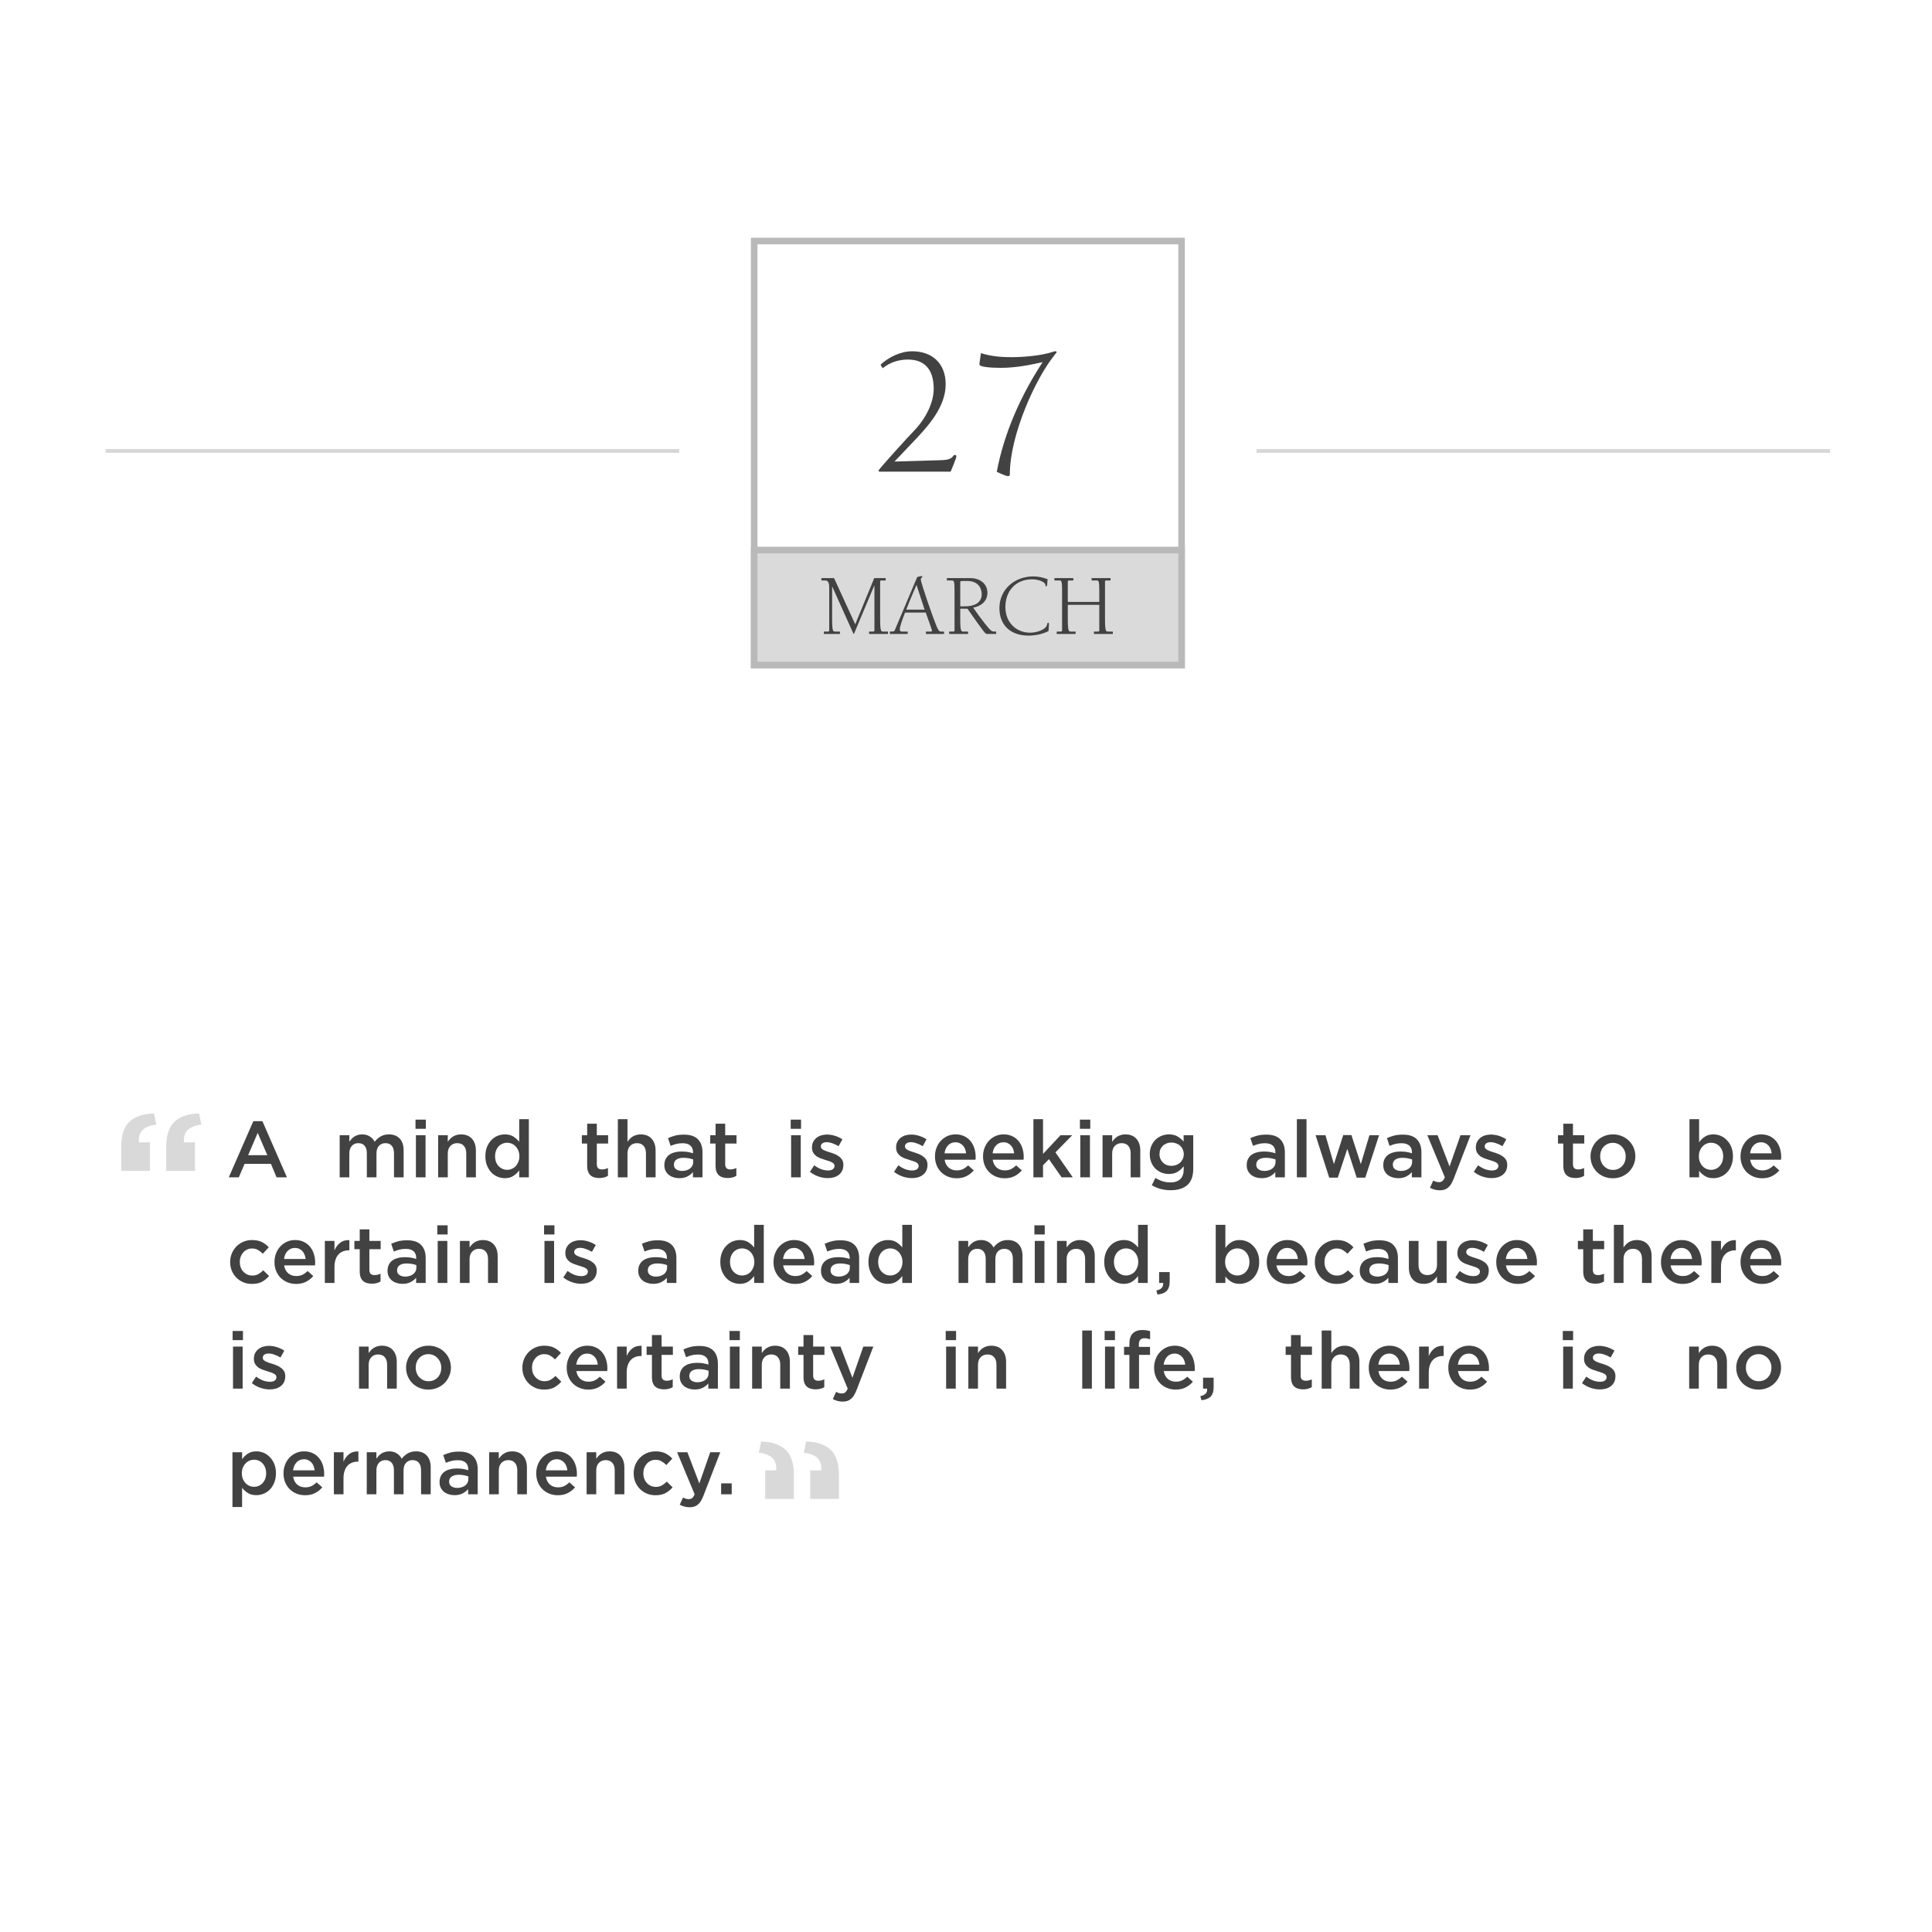 <svg width="512" height="512" viewBox="0 0 512 512" fill="none" xmlns="http://www.w3.org/2000/svg">
<rect width="512" height="512" fill="white"/>
<path d="M69.539 297.122H67.133L60.633 312H63.292L64.812 308.434H71.797L73.295 312H76.039L69.539 297.122ZM70.847 306.133H65.761L68.294 300.224L70.847 306.133ZM99.285 302.588C98.989 301.997 98.56 301.526 97.998 301.174C97.449 300.808 96.773 300.625 95.972 300.625C95.549 300.625 95.163 300.682 94.811 300.794C94.473 300.893 94.164 301.033 93.882 301.216C93.615 301.399 93.376 301.603 93.165 301.828C92.954 302.053 92.757 302.292 92.574 302.546V300.857H90.02V312H92.574V305.732C92.574 304.86 92.792 304.178 93.228 303.685C93.664 303.193 94.241 302.947 94.959 302.947C95.676 302.947 96.232 303.179 96.626 303.643C97.02 304.107 97.217 304.776 97.217 305.648V312H99.77V305.711C99.77 304.811 99.988 304.128 100.424 303.664C100.875 303.186 101.451 302.947 102.155 302.947C102.872 302.947 103.428 303.179 103.822 303.643C104.216 304.107 104.413 304.783 104.413 305.669V312H106.966V304.888C106.966 303.523 106.622 302.475 105.932 301.744C105.243 300.998 104.286 300.625 103.062 300.625C102.218 300.625 101.487 300.808 100.868 301.174C100.263 301.526 99.735 301.997 99.285 302.588ZM112.858 299.148V296.721H110.115V299.148H112.858ZM112.774 312V300.857H110.22V312H112.774ZM118.665 305.711C118.665 304.839 118.897 304.164 119.361 303.685C119.825 303.193 120.43 302.947 121.176 302.947C121.936 302.947 122.52 303.186 122.928 303.664C123.35 304.128 123.561 304.797 123.561 305.669V312H126.114V304.909C126.114 303.601 125.769 302.56 125.08 301.786C124.391 301.012 123.413 300.625 122.147 300.625C121.711 300.625 121.317 300.682 120.965 300.794C120.627 300.893 120.311 301.033 120.015 301.216C119.734 301.399 119.481 301.61 119.256 301.849C119.045 302.074 118.848 302.321 118.665 302.588V300.857H116.111V312H118.665V305.711ZM140.15 312V296.594H137.597V302.588C137.189 302.067 136.682 301.61 136.077 301.216C135.473 300.822 134.713 300.625 133.798 300.625C133.137 300.625 132.49 300.752 131.857 301.005C131.238 301.258 130.689 301.638 130.211 302.145C129.732 302.637 129.345 303.242 129.05 303.96C128.769 304.677 128.628 305.5 128.628 306.429C128.628 307.357 128.776 308.18 129.071 308.898C129.367 309.615 129.753 310.227 130.232 310.734C130.71 311.226 131.259 311.599 131.878 311.852C132.497 312.106 133.137 312.232 133.798 312.232C134.699 312.232 135.451 312.028 136.056 311.62C136.675 311.212 137.189 310.72 137.597 310.143V312H140.15ZM137.639 306.429C137.639 306.977 137.548 307.47 137.365 307.906C137.196 308.342 136.964 308.722 136.668 309.046C136.373 309.355 136.028 309.594 135.634 309.763C135.24 309.932 134.832 310.016 134.41 310.016C133.974 310.016 133.559 309.932 133.165 309.763C132.785 309.594 132.448 309.355 132.152 309.046C131.857 308.736 131.625 308.363 131.456 307.927C131.287 307.477 131.203 306.977 131.203 306.429C131.203 305.866 131.287 305.366 131.456 304.93C131.625 304.48 131.857 304.1 132.152 303.791C132.448 303.481 132.785 303.249 133.165 303.094C133.559 302.926 133.974 302.841 134.41 302.841C134.832 302.841 135.24 302.926 135.634 303.094C136.028 303.263 136.373 303.509 136.668 303.833C136.964 304.142 137.196 304.515 137.365 304.951C137.548 305.388 137.639 305.88 137.639 306.429ZM158.16 303.052H161.157V300.857H158.16V297.797H155.607V300.857H154.193V303.052H155.607V308.919C155.607 309.538 155.684 310.058 155.839 310.481C155.994 310.889 156.212 311.219 156.493 311.472C156.789 311.726 157.133 311.909 157.527 312.021C157.921 312.134 158.35 312.19 158.815 312.19C159.293 312.19 159.715 312.141 160.081 312.042C160.447 311.944 160.791 311.803 161.115 311.62V309.531C160.608 309.784 160.081 309.911 159.532 309.911C159.096 309.911 158.758 309.805 158.519 309.594C158.28 309.369 158.16 309.01 158.16 308.518V303.052ZM166.289 305.711C166.289 304.839 166.521 304.164 166.985 303.685C167.449 303.193 168.054 302.947 168.8 302.947C169.56 302.947 170.143 303.186 170.551 303.664C170.974 304.128 171.185 304.797 171.185 305.669V312H173.738V304.909C173.738 303.601 173.393 302.56 172.704 301.786C172.015 301.012 171.037 300.625 169.771 300.625C169.335 300.625 168.941 300.682 168.589 300.794C168.251 300.893 167.935 301.033 167.639 301.216C167.358 301.399 167.105 301.61 166.879 301.849C166.668 302.074 166.471 302.321 166.289 302.588V296.594H163.735V312H166.289V305.711ZM186.17 312V305.395C186.17 303.903 185.77 302.75 184.968 301.934C184.166 301.104 182.935 300.689 181.274 300.689C180.36 300.689 179.579 300.773 178.932 300.942C178.285 301.111 177.652 301.336 177.033 301.617L177.729 303.664C178.236 303.453 178.735 303.284 179.227 303.158C179.72 303.031 180.283 302.968 180.916 302.968C181.802 302.968 182.477 303.172 182.942 303.58C183.42 303.988 183.659 304.579 183.659 305.352V305.627C183.223 305.486 182.766 305.374 182.287 305.289C181.823 305.205 181.253 305.162 180.578 305.162C179.931 305.162 179.326 305.24 178.763 305.395C178.214 305.535 177.736 305.753 177.328 306.049C176.934 306.344 176.625 306.717 176.4 307.167C176.174 307.618 176.062 308.145 176.062 308.75V308.792C176.062 309.355 176.167 309.854 176.378 310.291C176.604 310.713 176.892 311.071 177.244 311.367C177.61 311.648 178.032 311.859 178.51 312C178.988 312.155 179.495 312.232 180.029 312.232C180.874 312.232 181.591 312.077 182.182 311.768C182.773 311.458 183.258 311.078 183.638 310.628V312H186.17ZM183.701 307.969C183.701 308.321 183.624 308.645 183.469 308.94C183.329 309.221 183.125 309.468 182.857 309.679C182.59 309.876 182.273 310.03 181.908 310.143C181.556 310.255 181.169 310.312 180.747 310.312C180.142 310.312 179.628 310.171 179.206 309.89C178.798 309.608 178.594 309.2 178.594 308.666V308.623C178.594 308.047 178.819 307.603 179.27 307.294C179.72 306.984 180.346 306.83 181.148 306.83C181.64 306.83 182.105 306.872 182.541 306.956C182.991 307.041 183.378 307.146 183.701 307.273V307.969ZM192.186 303.052H195.182V300.857H192.186V297.797H189.632V300.857H188.218V303.052H189.632V308.919C189.632 309.538 189.709 310.058 189.864 310.481C190.019 310.889 190.237 311.219 190.518 311.472C190.814 311.726 191.159 311.909 191.553 312.021C191.946 312.134 192.376 312.19 192.84 312.19C193.318 312.19 193.74 312.141 194.106 312.042C194.472 311.944 194.817 311.803 195.14 311.62V309.531C194.634 309.784 194.106 309.911 193.557 309.911C193.121 309.911 192.784 309.805 192.544 309.594C192.305 309.369 192.186 309.01 192.186 308.518V303.052ZM212.29 299.148V296.721H209.546V299.148H212.29ZM212.205 312V300.857H209.652V312H212.205ZM223.499 308.708V308.666C223.499 308.159 223.393 307.73 223.182 307.378C222.971 307.027 222.697 306.731 222.359 306.492C222.035 306.239 221.67 306.028 221.262 305.859C220.854 305.69 220.446 305.542 220.038 305.416C219.714 305.317 219.397 305.219 219.088 305.12C218.792 305.008 218.525 304.895 218.286 304.783C218.061 304.656 217.878 304.522 217.737 304.382C217.597 304.227 217.526 304.051 217.526 303.854V303.812C217.526 303.488 217.66 303.221 217.927 303.01C218.209 302.799 218.596 302.693 219.088 302.693C219.552 302.693 220.059 302.792 220.607 302.989C221.156 303.172 221.698 303.425 222.232 303.749L223.245 301.934C222.654 301.54 222 301.23 221.283 301.005C220.565 300.78 219.855 300.667 219.151 300.667C218.603 300.667 218.082 300.745 217.59 300.9C217.111 301.054 216.689 301.279 216.323 301.575C215.972 301.87 215.69 302.229 215.479 302.651C215.282 303.073 215.184 303.545 215.184 304.065V304.107C215.184 304.642 215.289 305.092 215.5 305.458C215.711 305.81 215.979 306.112 216.302 306.365C216.64 306.605 217.013 306.802 217.421 306.956C217.843 307.111 218.258 307.252 218.666 307.378C218.989 307.477 219.299 307.575 219.594 307.674C219.904 307.758 220.171 307.864 220.396 307.99C220.636 308.103 220.818 308.237 220.945 308.391C221.086 308.546 221.156 308.729 221.156 308.94V308.982C221.156 309.348 221.001 309.643 220.692 309.869C220.396 310.08 219.974 310.185 219.426 310.185C218.849 310.185 218.244 310.073 217.611 309.847C216.992 309.608 216.38 309.264 215.775 308.813L214.635 310.544C215.339 311.093 216.098 311.508 216.914 311.789C217.744 312.07 218.56 312.211 219.362 312.211C219.939 312.211 220.481 312.141 220.987 312C221.494 311.845 221.93 311.627 222.296 311.346C222.676 311.05 222.971 310.685 223.182 310.248C223.393 309.812 223.499 309.299 223.499 308.708ZM245.794 308.708V308.666C245.794 308.159 245.689 307.73 245.478 307.378C245.267 307.027 244.992 306.731 244.655 306.492C244.331 306.239 243.965 306.028 243.557 305.859C243.149 305.69 242.741 305.542 242.333 305.416C242.01 305.317 241.693 305.219 241.384 305.12C241.088 305.008 240.821 304.895 240.582 304.783C240.357 304.656 240.174 304.522 240.033 304.382C239.892 304.227 239.822 304.051 239.822 303.854V303.812C239.822 303.488 239.956 303.221 240.223 303.01C240.504 302.799 240.891 302.693 241.384 302.693C241.848 302.693 242.354 302.792 242.903 302.989C243.452 303.172 243.993 303.425 244.528 303.749L245.541 301.934C244.95 301.54 244.296 301.23 243.578 301.005C242.861 300.78 242.15 300.667 241.447 300.667C240.898 300.667 240.378 300.745 239.885 300.9C239.407 301.054 238.985 301.279 238.619 301.575C238.267 301.87 237.986 302.229 237.775 302.651C237.578 303.073 237.479 303.545 237.479 304.065V304.107C237.479 304.642 237.585 305.092 237.796 305.458C238.007 305.81 238.274 306.112 238.598 306.365C238.936 306.605 239.308 306.802 239.716 306.956C240.138 307.111 240.554 307.252 240.962 307.378C241.285 307.477 241.595 307.575 241.89 307.674C242.2 307.758 242.467 307.864 242.692 307.99C242.931 308.103 243.114 308.237 243.241 308.391C243.381 308.546 243.452 308.729 243.452 308.94V308.982C243.452 309.348 243.297 309.643 242.987 309.869C242.692 310.08 242.27 310.185 241.721 310.185C241.144 310.185 240.539 310.073 239.906 309.847C239.287 309.608 238.675 309.264 238.07 308.813L236.931 310.544C237.634 311.093 238.394 311.508 239.21 311.789C240.04 312.07 240.856 312.211 241.658 312.211C242.235 312.211 242.776 312.141 243.283 312C243.789 311.845 244.226 311.627 244.591 311.346C244.971 311.05 245.267 310.685 245.478 310.248C245.689 309.812 245.794 309.299 245.794 308.708ZM250.331 307.336H258.52C258.534 307.21 258.541 307.09 258.541 306.977C258.555 306.865 258.562 306.752 258.562 306.64C258.562 305.838 258.449 305.071 258.224 304.339C257.999 303.608 257.661 302.968 257.211 302.419C256.775 301.87 256.219 301.434 255.544 301.111C254.883 300.787 254.109 300.625 253.223 300.625C252.421 300.625 251.689 300.78 251.028 301.09C250.367 301.399 249.79 301.821 249.297 302.356C248.819 302.876 248.446 303.488 248.179 304.192C247.912 304.895 247.778 305.648 247.778 306.45C247.778 307.322 247.926 308.117 248.221 308.834C248.517 309.538 248.918 310.143 249.424 310.649C249.945 311.156 250.55 311.55 251.239 311.831C251.942 312.113 252.695 312.253 253.497 312.253C254.524 312.253 255.403 312.063 256.135 311.683C256.881 311.304 257.521 310.797 258.055 310.164L256.557 308.834C256.107 309.271 255.65 309.601 255.185 309.826C254.721 310.051 254.172 310.164 253.539 310.164C252.709 310.164 252.006 309.925 251.429 309.446C250.852 308.954 250.486 308.251 250.331 307.336ZM250.31 305.648C250.423 304.776 250.732 304.072 251.239 303.538C251.759 302.989 252.414 302.714 253.202 302.714C253.624 302.714 253.996 302.792 254.32 302.947C254.658 303.101 254.946 303.312 255.185 303.58C255.424 303.833 255.614 304.142 255.755 304.508C255.896 304.86 255.987 305.24 256.029 305.648H250.31ZM263.068 307.336H271.256C271.27 307.21 271.277 307.09 271.277 306.977C271.291 306.865 271.298 306.752 271.298 306.64C271.298 305.838 271.186 305.071 270.96 304.339C270.735 303.608 270.398 302.968 269.947 302.419C269.511 301.87 268.956 301.434 268.28 301.111C267.619 300.787 266.845 300.625 265.959 300.625C265.157 300.625 264.425 300.78 263.764 301.09C263.103 301.399 262.526 301.821 262.034 302.356C261.555 302.876 261.182 303.488 260.915 304.192C260.648 304.895 260.514 305.648 260.514 306.45C260.514 307.322 260.662 308.117 260.957 308.834C261.253 309.538 261.654 310.143 262.16 310.649C262.681 311.156 263.286 311.55 263.975 311.831C264.679 312.113 265.431 312.253 266.233 312.253C267.26 312.253 268.14 312.063 268.871 311.683C269.617 311.304 270.257 310.797 270.792 310.164L269.293 308.834C268.843 309.271 268.386 309.601 267.922 309.826C267.457 310.051 266.909 310.164 266.275 310.164C265.445 310.164 264.742 309.925 264.165 309.446C263.588 308.954 263.222 308.251 263.068 307.336ZM263.047 305.648C263.159 304.776 263.469 304.072 263.975 303.538C264.496 302.989 265.15 302.714 265.938 302.714C266.36 302.714 266.733 302.792 267.056 302.947C267.394 303.101 267.682 303.312 267.922 303.58C268.161 303.833 268.351 304.142 268.491 304.508C268.632 304.86 268.723 305.24 268.766 305.648H263.047ZM279.708 305.395L284.14 300.857H281.038L276.416 305.796V296.594H273.862V312H276.416V308.813L277.978 307.188L281.333 312H284.288L279.708 305.395ZM288.931 299.148V296.721H286.188V299.148H288.931ZM288.847 312V300.857H286.293V312H288.847ZM294.737 305.711C294.737 304.839 294.969 304.164 295.434 303.685C295.898 303.193 296.503 302.947 297.249 302.947C298.008 302.947 298.592 303.186 299 303.664C299.422 304.128 299.633 304.797 299.633 305.669V312H302.187V304.909C302.187 303.601 301.842 302.56 301.153 301.786C300.463 301.012 299.486 300.625 298.219 300.625C297.783 300.625 297.389 300.682 297.038 300.794C296.7 300.893 296.383 301.033 296.088 301.216C295.806 301.399 295.553 301.61 295.328 301.849C295.117 302.074 294.92 302.321 294.737 302.588V300.857H292.184V312H294.737V305.711ZM316.223 309.721V300.857H313.67V302.525C313.233 302.004 312.706 301.561 312.087 301.195C311.482 300.815 310.708 300.625 309.765 300.625C309.118 300.625 308.485 300.745 307.866 300.984C307.261 301.223 306.719 301.568 306.241 302.018C305.777 302.468 305.404 303.017 305.123 303.664C304.841 304.311 304.701 305.05 304.701 305.88C304.701 306.71 304.841 307.449 305.123 308.096C305.404 308.743 305.777 309.292 306.241 309.742C306.719 310.192 307.261 310.537 307.866 310.776C308.471 311.001 309.104 311.114 309.765 311.114C310.68 311.114 311.447 310.924 312.066 310.544C312.685 310.164 313.226 309.672 313.691 309.067V309.932C313.691 311.057 313.388 311.909 312.783 312.485C312.178 313.062 311.306 313.351 310.166 313.351C309.407 313.351 308.703 313.245 308.056 313.034C307.409 312.823 306.79 312.535 306.199 312.169L305.249 314.089C306.712 314.976 308.373 315.419 310.23 315.419C312.143 315.419 313.62 314.962 314.661 314.047C315.702 313.133 316.223 311.69 316.223 309.721ZM313.712 305.88C313.712 306.344 313.62 306.766 313.437 307.146C313.269 307.512 313.036 307.836 312.741 308.117C312.446 308.384 312.094 308.595 311.686 308.75C311.292 308.891 310.877 308.961 310.441 308.961C310.005 308.961 309.59 308.891 309.196 308.75C308.816 308.595 308.485 308.384 308.204 308.117C307.922 307.836 307.697 307.505 307.528 307.125C307.36 306.745 307.275 306.323 307.275 305.859C307.275 305.395 307.353 304.973 307.507 304.593C307.676 304.213 307.901 303.889 308.183 303.622C308.478 303.355 308.816 303.151 309.196 303.01C309.575 302.855 309.99 302.778 310.441 302.778C310.877 302.778 311.292 302.855 311.686 303.01C312.094 303.151 312.446 303.355 312.741 303.622C313.036 303.889 313.269 304.22 313.437 304.614C313.62 304.994 313.712 305.416 313.712 305.88ZM340.501 312V305.395C340.501 303.903 340.1 302.75 339.298 301.934C338.496 301.104 337.265 300.689 335.605 300.689C334.69 300.689 333.909 300.773 333.262 300.942C332.615 301.111 331.982 301.336 331.363 301.617L332.059 303.664C332.566 303.453 333.065 303.284 333.558 303.158C334.05 303.031 334.613 302.968 335.246 302.968C336.132 302.968 336.808 303.172 337.272 303.58C337.75 303.988 337.989 304.579 337.989 305.352V305.627C337.553 305.486 337.096 305.374 336.618 305.289C336.153 305.205 335.584 305.162 334.908 305.162C334.261 305.162 333.656 305.24 333.093 305.395C332.545 305.535 332.066 305.753 331.658 306.049C331.265 306.344 330.955 306.717 330.73 307.167C330.505 307.618 330.392 308.145 330.392 308.75V308.792C330.392 309.355 330.498 309.854 330.709 310.291C330.934 310.713 331.222 311.071 331.574 311.367C331.94 311.648 332.362 311.859 332.84 312C333.319 312.155 333.825 312.232 334.36 312.232C335.204 312.232 335.921 312.077 336.512 311.768C337.103 311.458 337.589 311.078 337.968 310.628V312H340.501ZM338.032 307.969C338.032 308.321 337.954 308.645 337.8 308.94C337.659 309.221 337.455 309.468 337.188 309.679C336.92 309.876 336.604 310.03 336.238 310.143C335.886 310.255 335.499 310.312 335.077 310.312C334.472 310.312 333.959 310.171 333.537 309.89C333.129 309.608 332.925 309.2 332.925 308.666V308.623C332.925 308.047 333.15 307.603 333.6 307.294C334.05 306.984 334.676 306.83 335.478 306.83C335.971 306.83 336.435 306.872 336.871 306.956C337.321 307.041 337.708 307.146 338.032 307.273V307.969ZM346.239 312V296.594H343.686V312H346.239ZM358.144 300.815H355.971L353.501 308.497L351.265 300.857H348.648L352.256 312.084H354.536L357.047 304.466L359.537 312.084H361.816L365.467 300.857H362.914L360.634 308.497L358.144 300.815ZM376.69 312V305.395C376.69 303.903 376.289 302.75 375.487 301.934C374.685 301.104 373.454 300.689 371.794 300.689C370.879 300.689 370.099 300.773 369.451 300.942C368.804 301.111 368.171 301.336 367.552 301.617L368.248 303.664C368.755 303.453 369.254 303.284 369.747 303.158C370.239 303.031 370.802 302.968 371.435 302.968C372.321 302.968 372.997 303.172 373.461 303.58C373.939 303.988 374.179 304.579 374.179 305.352V305.627C373.742 305.486 373.285 305.374 372.807 305.289C372.343 305.205 371.773 305.162 371.097 305.162C370.45 305.162 369.845 305.24 369.283 305.395C368.734 305.535 368.256 305.753 367.848 306.049C367.454 306.344 367.144 306.717 366.919 307.167C366.694 307.618 366.581 308.145 366.581 308.75V308.792C366.581 309.355 366.687 309.854 366.898 310.291C367.123 310.713 367.411 311.071 367.763 311.367C368.129 311.648 368.551 311.859 369.029 312C369.508 312.155 370.014 312.232 370.549 312.232C371.393 312.232 372.11 312.077 372.701 311.768C373.292 311.458 373.778 311.078 374.157 310.628V312H376.69ZM374.221 307.969C374.221 308.321 374.143 308.645 373.989 308.94C373.848 309.221 373.644 309.468 373.377 309.679C373.109 309.876 372.793 310.03 372.427 310.143C372.075 310.255 371.688 310.312 371.266 310.312C370.661 310.312 370.148 310.171 369.726 309.89C369.318 309.608 369.114 309.2 369.114 308.666V308.623C369.114 308.047 369.339 307.603 369.789 307.294C370.239 306.984 370.865 306.83 371.667 306.83C372.16 306.83 372.624 306.872 373.06 306.956C373.51 307.041 373.897 307.146 374.221 307.273V307.969ZM389.698 300.857H387.039L384.147 309.13L380.982 300.857H378.26L382.902 312C382.691 312.492 382.466 312.83 382.227 313.013C381.988 313.196 381.685 313.287 381.32 313.287C381.052 313.287 380.792 313.245 380.539 313.161C380.3 313.09 380.06 312.992 379.821 312.865L378.956 314.765C379.35 314.976 379.751 315.137 380.159 315.25C380.581 315.377 381.059 315.44 381.594 315.44C382.044 315.44 382.445 315.384 382.797 315.271C383.149 315.158 383.472 314.976 383.768 314.722C384.063 314.483 384.33 314.167 384.57 313.773C384.809 313.379 385.041 312.893 385.266 312.317L389.698 300.857ZM399.43 308.708V308.666C399.43 308.159 399.324 307.73 399.113 307.378C398.902 307.027 398.628 306.731 398.29 306.492C397.967 306.239 397.601 306.028 397.193 305.859C396.785 305.69 396.377 305.542 395.969 305.416C395.645 305.317 395.329 305.219 395.019 305.12C394.724 305.008 394.457 304.895 394.217 304.783C393.992 304.656 393.809 304.522 393.669 304.382C393.528 304.227 393.458 304.051 393.458 303.854V303.812C393.458 303.488 393.591 303.221 393.859 303.01C394.14 302.799 394.527 302.693 395.019 302.693C395.484 302.693 395.99 302.792 396.539 302.989C397.088 303.172 397.629 303.425 398.164 303.749L399.177 301.934C398.586 301.54 397.932 301.23 397.214 301.005C396.497 300.78 395.786 300.667 395.083 300.667C394.534 300.667 394.013 300.745 393.521 300.9C393.043 301.054 392.621 301.279 392.255 301.575C391.903 301.87 391.622 302.229 391.411 302.651C391.214 303.073 391.115 303.545 391.115 304.065V304.107C391.115 304.642 391.221 305.092 391.432 305.458C391.643 305.81 391.91 306.112 392.234 306.365C392.571 306.605 392.944 306.802 393.352 306.956C393.774 307.111 394.189 307.252 394.597 307.378C394.921 307.477 395.23 307.575 395.526 307.674C395.835 307.758 396.103 307.864 396.328 307.99C396.567 308.103 396.75 308.237 396.876 308.391C397.017 308.546 397.088 308.729 397.088 308.94V308.982C397.088 309.348 396.933 309.643 396.623 309.869C396.328 310.08 395.906 310.185 395.357 310.185C394.78 310.185 394.175 310.073 393.542 309.847C392.923 309.608 392.311 309.264 391.706 308.813L390.567 310.544C391.27 311.093 392.03 311.508 392.846 311.789C393.676 312.07 394.492 312.211 395.294 312.211C395.871 312.211 396.412 312.141 396.919 312C397.425 311.845 397.861 311.627 398.227 311.346C398.607 311.05 398.902 310.685 399.113 310.248C399.324 309.812 399.43 309.299 399.43 308.708ZM416.851 303.052H419.847V300.857H416.851V297.797H414.297V300.857H412.883V303.052H414.297V308.919C414.297 309.538 414.375 310.058 414.529 310.481C414.684 310.889 414.902 311.219 415.184 311.472C415.479 311.726 415.824 311.909 416.218 312.021C416.612 312.134 417.041 312.19 417.505 312.19C417.983 312.19 418.405 312.141 418.771 312.042C419.137 311.944 419.482 311.803 419.805 311.62V309.531C419.299 309.784 418.771 309.911 418.222 309.911C417.786 309.911 417.449 309.805 417.21 309.594C416.97 309.369 416.851 309.01 416.851 308.518V303.052ZM433.385 306.429C433.385 305.627 433.238 304.874 432.942 304.171C432.647 303.467 432.232 302.855 431.697 302.335C431.177 301.8 430.551 301.385 429.819 301.09C429.101 300.78 428.314 300.625 427.455 300.625C426.597 300.625 425.802 300.78 425.071 301.09C424.353 301.399 423.727 301.821 423.193 302.356C422.672 302.876 422.257 303.495 421.947 304.213C421.652 304.916 421.504 305.669 421.504 306.471C421.504 307.273 421.652 308.026 421.947 308.729C422.243 309.418 422.651 310.03 423.171 310.565C423.706 311.086 424.332 311.501 425.05 311.81C425.781 312.106 426.569 312.253 427.413 312.253C428.271 312.253 429.066 312.098 429.798 311.789C430.529 311.479 431.156 311.064 431.676 310.544C432.211 310.009 432.626 309.39 432.921 308.687C433.231 307.983 433.385 307.231 433.385 306.429ZM430.832 306.471C430.832 306.963 430.755 307.428 430.6 307.864C430.445 308.286 430.22 308.659 429.925 308.982C429.629 309.306 429.27 309.566 428.848 309.763C428.44 309.946 427.976 310.037 427.455 310.037C426.963 310.037 426.506 309.946 426.084 309.763C425.676 309.566 425.317 309.306 425.007 308.982C424.712 308.659 424.48 308.279 424.311 307.843C424.142 307.392 424.058 306.921 424.058 306.429C424.058 305.936 424.135 305.479 424.29 305.057C424.445 304.621 424.67 304.241 424.965 303.917C425.261 303.594 425.612 303.341 426.02 303.158C426.442 302.961 426.907 302.862 427.413 302.862C427.92 302.862 428.377 302.961 428.785 303.158C429.207 303.341 429.566 303.601 429.861 303.938C430.171 304.262 430.41 304.642 430.579 305.078C430.748 305.514 430.832 305.978 430.832 306.471ZM459.252 306.429C459.252 305.5 459.105 304.677 458.809 303.96C458.514 303.242 458.12 302.637 457.627 302.145C457.149 301.638 456.6 301.258 455.981 301.005C455.362 300.752 454.722 300.625 454.061 300.625C453.161 300.625 452.408 300.829 451.803 301.237C451.198 301.631 450.691 302.124 450.283 302.714V296.594H447.73V312H450.283V310.27C450.677 310.79 451.177 311.247 451.782 311.641C452.387 312.035 453.146 312.232 454.061 312.232C454.722 312.232 455.362 312.106 455.981 311.852C456.614 311.599 457.17 311.226 457.649 310.734C458.141 310.227 458.528 309.615 458.809 308.898C459.105 308.18 459.252 307.357 459.252 306.429ZM456.657 306.429C456.657 306.977 456.572 307.477 456.403 307.927C456.235 308.363 456.002 308.736 455.707 309.046C455.426 309.355 455.088 309.594 454.694 309.763C454.314 309.932 453.906 310.016 453.47 310.016C453.034 310.016 452.619 309.932 452.225 309.763C451.831 309.594 451.486 309.355 451.191 309.046C450.895 308.722 450.656 308.342 450.473 307.906C450.305 307.47 450.22 306.977 450.22 306.429C450.22 305.88 450.305 305.388 450.473 304.951C450.656 304.515 450.895 304.142 451.191 303.833C451.486 303.509 451.831 303.263 452.225 303.094C452.619 302.926 453.034 302.841 453.47 302.841C453.906 302.841 454.314 302.926 454.694 303.094C455.088 303.263 455.426 303.502 455.707 303.812C456.002 304.121 456.235 304.501 456.403 304.951C456.572 305.388 456.657 305.88 456.657 306.429ZM463.809 307.336H471.997C472.011 307.21 472.018 307.09 472.018 306.977C472.032 306.865 472.039 306.752 472.039 306.64C472.039 305.838 471.927 305.071 471.702 304.339C471.477 303.608 471.139 302.968 470.689 302.419C470.253 301.87 469.697 301.434 469.022 301.111C468.36 300.787 467.587 300.625 466.7 300.625C465.898 300.625 465.167 300.78 464.506 301.09C463.844 301.399 463.267 301.821 462.775 302.356C462.297 302.876 461.924 303.488 461.657 304.192C461.389 304.895 461.256 305.648 461.256 306.45C461.256 307.322 461.403 308.117 461.699 308.834C461.994 309.538 462.395 310.143 462.902 310.649C463.422 311.156 464.027 311.55 464.717 311.831C465.42 312.113 466.173 312.253 466.975 312.253C468.002 312.253 468.881 312.063 469.613 311.683C470.358 311.304 470.998 310.797 471.533 310.164L470.035 308.834C469.584 309.271 469.127 309.601 468.663 309.826C468.199 310.051 467.65 310.164 467.017 310.164C466.187 310.164 465.483 309.925 464.906 309.446C464.33 308.954 463.964 308.251 463.809 307.336ZM463.788 305.648C463.901 304.776 464.21 304.072 464.717 303.538C465.237 302.989 465.891 302.714 466.679 302.714C467.101 302.714 467.474 302.792 467.798 302.947C468.135 303.101 468.424 303.312 468.663 303.58C468.902 303.833 469.092 304.142 469.233 304.508C469.373 304.86 469.465 305.24 469.507 305.648H463.788ZM71.311 338.164L69.771 336.645C69.363 337.053 68.927 337.39 68.463 337.658C68.012 337.911 67.485 338.037 66.88 338.037C66.387 338.037 65.937 337.946 65.529 337.763C65.121 337.566 64.769 337.306 64.474 336.982C64.178 336.659 63.946 336.279 63.778 335.843C63.623 335.406 63.545 334.935 63.545 334.429C63.545 333.936 63.623 333.479 63.778 333.057C63.946 332.621 64.171 332.241 64.453 331.917C64.734 331.594 65.072 331.341 65.466 331.158C65.86 330.961 66.289 330.862 66.753 330.862C67.4 330.862 67.942 330.996 68.378 331.263C68.828 331.516 69.25 331.847 69.644 332.255L71.227 330.546C70.707 329.969 70.094 329.505 69.391 329.153C68.702 328.801 67.829 328.625 66.774 328.625C65.944 328.625 65.17 328.78 64.453 329.09C63.749 329.399 63.137 329.821 62.617 330.356C62.11 330.89 61.709 331.509 61.414 332.213C61.133 332.916 60.992 333.669 60.992 334.471C60.992 335.273 61.133 336.026 61.414 336.729C61.709 337.418 62.11 338.03 62.617 338.565C63.137 339.086 63.749 339.501 64.453 339.81C65.156 340.106 65.923 340.253 66.753 340.253C67.836 340.253 68.73 340.063 69.433 339.683C70.137 339.29 70.763 338.783 71.311 338.164ZM75.292 335.336H83.481C83.495 335.21 83.502 335.09 83.502 334.977C83.516 334.865 83.523 334.752 83.523 334.64C83.523 333.838 83.41 333.071 83.185 332.339C82.96 331.608 82.622 330.968 82.172 330.419C81.736 329.87 81.18 329.434 80.505 329.111C79.844 328.787 79.07 328.625 78.184 328.625C77.382 328.625 76.65 328.78 75.989 329.09C75.328 329.399 74.751 329.821 74.258 330.356C73.78 330.876 73.407 331.488 73.14 332.192C72.873 332.895 72.739 333.648 72.739 334.45C72.739 335.322 72.887 336.117 73.182 336.834C73.478 337.538 73.879 338.143 74.385 338.649C74.906 339.156 75.51 339.55 76.2 339.831C76.903 340.113 77.656 340.253 78.458 340.253C79.485 340.253 80.364 340.063 81.096 339.683C81.841 339.304 82.482 338.797 83.016 338.164L81.518 336.834C81.068 337.271 80.611 337.601 80.146 337.826C79.682 338.051 79.133 338.164 78.5 338.164C77.67 338.164 76.967 337.925 76.39 337.446C75.813 336.954 75.447 336.251 75.292 335.336ZM75.271 333.648C75.384 332.776 75.693 332.072 76.2 331.538C76.72 330.989 77.375 330.714 78.162 330.714C78.585 330.714 78.957 330.792 79.281 330.947C79.619 331.101 79.907 331.312 80.146 331.58C80.385 331.833 80.575 332.142 80.716 332.508C80.857 332.86 80.948 333.24 80.99 333.648H75.271ZM88.641 335.758C88.641 335.027 88.732 334.386 88.915 333.838C89.098 333.275 89.358 332.811 89.696 332.445C90.034 332.079 90.434 331.805 90.899 331.622C91.363 331.439 91.876 331.348 92.439 331.348H92.587V328.646C91.602 328.604 90.786 328.836 90.139 329.343C89.492 329.849 88.992 330.525 88.641 331.369V328.857H86.087V340H88.641V335.758ZM97.886 331.052H100.882V328.857H97.886V325.797H95.332V328.857H93.918V331.052H95.332V336.919C95.332 337.538 95.41 338.058 95.564 338.481C95.719 338.889 95.937 339.219 96.219 339.472C96.514 339.726 96.859 339.909 97.253 340.021C97.647 340.134 98.076 340.19 98.54 340.19C99.018 340.19 99.44 340.141 99.806 340.042C100.172 339.944 100.517 339.803 100.84 339.62V337.531C100.334 337.784 99.806 337.911 99.257 337.911C98.821 337.911 98.484 337.805 98.245 337.594C98.005 337.369 97.886 337.01 97.886 336.518V331.052ZM112.809 340V333.395C112.809 331.903 112.408 330.75 111.606 329.934C110.804 329.104 109.573 328.689 107.913 328.689C106.999 328.689 106.218 328.773 105.571 328.942C104.924 329.111 104.29 329.336 103.671 329.617L104.368 331.664C104.874 331.453 105.374 331.284 105.866 331.158C106.359 331.031 106.921 330.968 107.554 330.968C108.441 330.968 109.116 331.172 109.58 331.58C110.059 331.988 110.298 332.579 110.298 333.352V333.627C109.862 333.486 109.405 333.374 108.926 333.289C108.462 333.205 107.892 333.162 107.217 333.162C106.57 333.162 105.965 333.24 105.402 333.395C104.853 333.535 104.375 333.753 103.967 334.049C103.573 334.344 103.263 334.717 103.038 335.167C102.813 335.618 102.701 336.145 102.701 336.75V336.792C102.701 337.355 102.806 337.854 103.017 338.291C103.242 338.713 103.531 339.071 103.882 339.367C104.248 339.648 104.67 339.859 105.149 340C105.627 340.155 106.134 340.232 106.668 340.232C107.512 340.232 108.23 340.077 108.821 339.768C109.412 339.458 109.897 339.078 110.277 338.628V340H112.809ZM110.34 335.969C110.34 336.321 110.263 336.645 110.108 336.94C109.967 337.221 109.763 337.468 109.496 337.679C109.229 337.876 108.912 338.03 108.546 338.143C108.195 338.255 107.808 338.312 107.386 338.312C106.781 338.312 106.267 338.171 105.845 337.89C105.437 337.608 105.233 337.2 105.233 336.666V336.623C105.233 336.047 105.458 335.603 105.908 335.294C106.359 334.984 106.985 334.83 107.787 334.83C108.279 334.83 108.743 334.872 109.179 334.956C109.63 335.041 110.017 335.146 110.34 335.273V335.969ZM118.632 327.148V324.721H115.889V327.148H118.632ZM118.548 340V328.857H115.994V340H118.548ZM124.438 333.711C124.438 332.839 124.67 332.164 125.135 331.685C125.599 331.193 126.204 330.947 126.95 330.947C127.709 330.947 128.293 331.186 128.701 331.664C129.123 332.128 129.334 332.797 129.334 333.669V340H131.888V332.909C131.888 331.601 131.543 330.56 130.854 329.786C130.164 329.012 129.187 328.625 127.92 328.625C127.484 328.625 127.09 328.682 126.739 328.794C126.401 328.893 126.084 329.033 125.789 329.216C125.507 329.399 125.254 329.61 125.029 329.849C124.818 330.074 124.621 330.321 124.438 330.588V328.857H121.885V340H124.438V333.711ZM146.928 327.148V324.721H144.184V327.148H146.928ZM146.843 340V328.857H144.29V340H146.843ZM158.136 336.708V336.666C158.136 336.159 158.031 335.73 157.82 335.378C157.609 335.027 157.335 334.731 156.997 334.492C156.673 334.239 156.307 334.028 155.899 333.859C155.491 333.69 155.083 333.542 154.675 333.416C154.352 333.317 154.035 333.219 153.726 333.12C153.43 333.008 153.163 332.895 152.924 332.783C152.699 332.656 152.516 332.522 152.375 332.382C152.235 332.227 152.164 332.051 152.164 331.854V331.812C152.164 331.488 152.298 331.221 152.565 331.01C152.847 330.799 153.233 330.693 153.726 330.693C154.19 330.693 154.697 330.792 155.245 330.989C155.794 331.172 156.336 331.425 156.87 331.749L157.883 329.934C157.292 329.54 156.638 329.23 155.921 329.005C155.203 328.78 154.493 328.667 153.789 328.667C153.24 328.667 152.72 328.745 152.227 328.9C151.749 329.054 151.327 329.279 150.961 329.575C150.61 329.87 150.328 330.229 150.117 330.651C149.92 331.073 149.822 331.545 149.822 332.065V332.107C149.822 332.642 149.927 333.092 150.138 333.458C150.349 333.81 150.617 334.112 150.94 334.365C151.278 334.605 151.651 334.802 152.059 334.956C152.481 335.111 152.896 335.252 153.304 335.378C153.627 335.477 153.937 335.575 154.232 335.674C154.542 335.758 154.809 335.864 155.034 335.99C155.273 336.103 155.456 336.237 155.583 336.391C155.724 336.546 155.794 336.729 155.794 336.94V336.982C155.794 337.348 155.639 337.643 155.33 337.869C155.034 338.08 154.612 338.185 154.063 338.185C153.487 338.185 152.882 338.073 152.249 337.847C151.63 337.608 151.018 337.264 150.413 336.813L149.273 338.544C149.976 339.093 150.736 339.508 151.552 339.789C152.382 340.07 153.198 340.211 154 340.211C154.577 340.211 155.119 340.141 155.625 340C156.132 339.845 156.568 339.627 156.934 339.346C157.313 339.05 157.609 338.685 157.82 338.248C158.031 337.812 158.136 337.299 158.136 336.708ZM179.252 340V333.395C179.252 331.903 178.851 330.75 178.049 329.934C177.247 329.104 176.016 328.689 174.356 328.689C173.441 328.689 172.66 328.773 172.013 328.942C171.366 329.111 170.733 329.336 170.114 329.617L170.81 331.664C171.317 331.453 171.816 331.284 172.309 331.158C172.801 331.031 173.364 330.968 173.997 330.968C174.883 330.968 175.559 331.172 176.023 331.58C176.501 331.988 176.74 332.579 176.74 333.352V333.627C176.304 333.486 175.847 333.374 175.369 333.289C174.904 333.205 174.335 333.162 173.659 333.162C173.012 333.162 172.407 333.24 171.844 333.395C171.296 333.535 170.817 333.753 170.409 334.049C170.015 334.344 169.706 334.717 169.481 335.167C169.256 335.618 169.143 336.145 169.143 336.75V336.792C169.143 337.355 169.249 337.854 169.46 338.291C169.685 338.713 169.973 339.071 170.325 339.367C170.691 339.648 171.113 339.859 171.591 340C172.07 340.155 172.576 340.232 173.111 340.232C173.955 340.232 174.672 340.077 175.263 339.768C175.854 339.458 176.339 339.078 176.719 338.628V340H179.252ZM176.783 335.969C176.783 336.321 176.705 336.645 176.551 336.94C176.41 337.221 176.206 337.468 175.939 337.679C175.671 337.876 175.355 338.03 174.989 338.143C174.637 338.255 174.25 338.312 173.828 338.312C173.223 338.312 172.71 338.171 172.288 337.89C171.88 337.608 171.676 337.2 171.676 336.666V336.623C171.676 336.047 171.901 335.603 172.351 335.294C172.801 334.984 173.427 334.83 174.229 334.83C174.722 334.83 175.186 334.872 175.622 334.956C176.072 335.041 176.459 335.146 176.783 335.273V335.969ZM202.412 340V324.594H199.859V330.588C199.451 330.067 198.944 329.61 198.339 329.216C197.734 328.822 196.975 328.625 196.06 328.625C195.399 328.625 194.752 328.752 194.119 329.005C193.5 329.258 192.951 329.638 192.473 330.145C191.994 330.637 191.607 331.242 191.312 331.96C191.03 332.677 190.89 333.5 190.89 334.429C190.89 335.357 191.038 336.18 191.333 336.898C191.628 337.615 192.015 338.227 192.494 338.734C192.972 339.226 193.521 339.599 194.14 339.852C194.759 340.106 195.399 340.232 196.06 340.232C196.961 340.232 197.713 340.028 198.318 339.62C198.937 339.212 199.451 338.72 199.859 338.143V340H202.412ZM199.901 334.429C199.901 334.977 199.81 335.47 199.627 335.906C199.458 336.342 199.226 336.722 198.93 337.046C198.635 337.355 198.29 337.594 197.896 337.763C197.502 337.932 197.094 338.016 196.672 338.016C196.236 338.016 195.821 337.932 195.427 337.763C195.047 337.594 194.71 337.355 194.414 337.046C194.119 336.736 193.886 336.363 193.718 335.927C193.549 335.477 193.464 334.977 193.464 334.429C193.464 333.866 193.549 333.366 193.718 332.93C193.886 332.48 194.119 332.1 194.414 331.791C194.71 331.481 195.047 331.249 195.427 331.094C195.821 330.926 196.236 330.841 196.672 330.841C197.094 330.841 197.502 330.926 197.896 331.094C198.29 331.263 198.635 331.509 198.93 331.833C199.226 332.142 199.458 332.515 199.627 332.951C199.81 333.388 199.901 333.88 199.901 334.429ZM207.539 335.336H215.727C215.741 335.21 215.748 335.09 215.748 334.977C215.762 334.865 215.769 334.752 215.769 334.64C215.769 333.838 215.657 333.071 215.431 332.339C215.206 331.608 214.869 330.968 214.418 330.419C213.982 329.87 213.427 329.434 212.751 329.111C212.09 328.787 211.316 328.625 210.43 328.625C209.628 328.625 208.896 328.78 208.235 329.09C207.574 329.399 206.997 329.821 206.505 330.356C206.026 330.876 205.654 331.488 205.386 332.192C205.119 332.895 204.985 333.648 204.985 334.45C204.985 335.322 205.133 336.117 205.428 336.834C205.724 337.538 206.125 338.143 206.631 338.649C207.152 339.156 207.757 339.55 208.446 339.831C209.15 340.113 209.902 340.253 210.704 340.253C211.731 340.253 212.611 340.063 213.342 339.683C214.088 339.304 214.728 338.797 215.263 338.164L213.764 336.834C213.314 337.271 212.857 337.601 212.393 337.826C211.928 338.051 211.38 338.164 210.746 338.164C209.916 338.164 209.213 337.925 208.636 337.446C208.059 336.954 207.694 336.251 207.539 335.336ZM207.518 333.648C207.63 332.776 207.94 332.072 208.446 331.538C208.967 330.989 209.621 330.714 210.409 330.714C210.831 330.714 211.204 330.792 211.527 330.947C211.865 331.101 212.153 331.312 212.393 331.58C212.632 331.833 212.822 332.142 212.962 332.508C213.103 332.86 213.194 333.24 213.237 333.648H207.518ZM227.682 340V333.395C227.682 331.903 227.281 330.75 226.479 329.934C225.678 329.104 224.446 328.689 222.786 328.689C221.872 328.689 221.091 328.773 220.444 328.942C219.797 329.111 219.164 329.336 218.545 329.617L219.241 331.664C219.747 331.453 220.247 331.284 220.739 331.158C221.232 331.031 221.794 330.968 222.428 330.968C223.314 330.968 223.989 331.172 224.454 331.58C224.932 331.988 225.171 332.579 225.171 333.352V333.627C224.735 333.486 224.278 333.374 223.799 333.289C223.335 333.205 222.765 333.162 222.09 333.162C221.443 333.162 220.838 333.24 220.275 333.395C219.726 333.535 219.248 333.753 218.84 334.049C218.446 334.344 218.137 334.717 217.911 335.167C217.686 335.618 217.574 336.145 217.574 336.75V336.792C217.574 337.355 217.679 337.854 217.89 338.291C218.115 338.713 218.404 339.071 218.756 339.367C219.121 339.648 219.543 339.859 220.022 340C220.5 340.155 221.007 340.232 221.541 340.232C222.385 340.232 223.103 340.077 223.694 339.768C224.285 339.458 224.77 339.078 225.15 338.628V340H227.682ZM225.213 335.969C225.213 336.321 225.136 336.645 224.981 336.94C224.84 337.221 224.636 337.468 224.369 337.679C224.102 337.876 223.785 338.03 223.419 338.143C223.068 338.255 222.681 338.312 222.259 338.312C221.654 338.312 221.14 338.171 220.718 337.89C220.31 337.608 220.106 337.2 220.106 336.666V336.623C220.106 336.047 220.331 335.603 220.782 335.294C221.232 334.984 221.858 334.83 222.66 334.83C223.152 334.83 223.616 334.872 224.053 334.956C224.503 335.041 224.89 335.146 225.213 335.273V335.969ZM241.672 340V324.594H239.119V330.588C238.711 330.067 238.204 329.61 237.599 329.216C236.994 328.822 236.234 328.625 235.32 328.625C234.659 328.625 234.012 328.752 233.378 329.005C232.759 329.258 232.211 329.638 231.732 330.145C231.254 330.637 230.867 331.242 230.572 331.96C230.29 332.677 230.15 333.5 230.15 334.429C230.15 335.357 230.297 336.18 230.593 336.898C230.888 337.615 231.275 338.227 231.754 338.734C232.232 339.226 232.781 339.599 233.4 339.852C234.019 340.106 234.659 340.232 235.32 340.232C236.22 340.232 236.973 340.028 237.578 339.62C238.197 339.212 238.711 338.72 239.119 338.143V340H241.672ZM239.161 334.429C239.161 334.977 239.069 335.47 238.886 335.906C238.718 336.342 238.486 336.722 238.19 337.046C237.895 337.355 237.55 337.594 237.156 337.763C236.762 337.932 236.354 338.016 235.932 338.016C235.496 338.016 235.081 337.932 234.687 337.763C234.307 337.594 233.969 337.355 233.674 337.046C233.378 336.736 233.146 336.363 232.978 335.927C232.809 335.477 232.724 334.977 232.724 334.429C232.724 333.866 232.809 333.366 232.978 332.93C233.146 332.48 233.378 332.1 233.674 331.791C233.969 331.481 234.307 331.249 234.687 331.094C235.081 330.926 235.496 330.841 235.932 330.841C236.354 330.841 236.762 330.926 237.156 331.094C237.55 331.263 237.895 331.509 238.19 331.833C238.486 332.142 238.718 332.515 238.886 332.951C239.069 333.388 239.161 333.88 239.161 334.429ZM263.292 330.588C262.997 329.997 262.568 329.526 262.005 329.174C261.456 328.808 260.781 328.625 259.979 328.625C259.557 328.625 259.17 328.682 258.818 328.794C258.481 328.893 258.171 329.033 257.89 329.216C257.622 329.399 257.383 329.603 257.172 329.828C256.961 330.053 256.764 330.292 256.581 330.546V328.857H254.028V340H256.581V333.732C256.581 332.86 256.799 332.178 257.236 331.685C257.672 331.193 258.249 330.947 258.966 330.947C259.684 330.947 260.239 331.179 260.633 331.643C261.027 332.107 261.224 332.776 261.224 333.648V340H263.778V333.711C263.778 332.811 263.996 332.128 264.432 331.664C264.882 331.186 265.459 330.947 266.162 330.947C266.88 330.947 267.436 331.179 267.829 331.643C268.223 332.107 268.42 332.783 268.42 333.669V340H270.974V332.888C270.974 331.523 270.629 330.475 269.94 329.744C269.25 328.998 268.294 328.625 267.07 328.625C266.226 328.625 265.494 328.808 264.875 329.174C264.27 329.526 263.742 329.997 263.292 330.588ZM276.866 327.148V324.721H274.122V327.148H276.866ZM276.781 340V328.857H274.228V340H276.781ZM282.672 333.711C282.672 332.839 282.904 332.164 283.369 331.685C283.833 331.193 284.438 330.947 285.183 330.947C285.943 330.947 286.527 331.186 286.935 331.664C287.357 332.128 287.568 332.797 287.568 333.669V340H290.122V332.909C290.122 331.601 289.777 330.56 289.088 329.786C288.398 329.012 287.42 328.625 286.154 328.625C285.718 328.625 285.324 328.682 284.972 328.794C284.635 328.893 284.318 329.033 284.023 329.216C283.741 329.399 283.488 329.61 283.263 329.849C283.052 330.074 282.855 330.321 282.672 330.588V328.857H280.119V340H282.672V333.711ZM304.158 340V324.594H301.604V330.588C301.196 330.067 300.69 329.61 300.085 329.216C299.48 328.822 298.72 328.625 297.806 328.625C297.145 328.625 296.497 328.752 295.864 329.005C295.245 329.258 294.697 329.638 294.218 330.145C293.74 330.637 293.353 331.242 293.058 331.96C292.776 332.677 292.635 333.5 292.635 334.429C292.635 335.357 292.783 336.18 293.079 336.898C293.374 337.615 293.761 338.227 294.239 338.734C294.718 339.226 295.266 339.599 295.885 339.852C296.504 340.106 297.145 340.232 297.806 340.232C298.706 340.232 299.459 340.028 300.064 339.62C300.683 339.212 301.196 338.72 301.604 338.143V340H304.158ZM301.647 334.429C301.647 334.977 301.555 335.47 301.372 335.906C301.203 336.342 300.971 336.722 300.676 337.046C300.38 337.355 300.036 337.594 299.642 337.763C299.248 337.932 298.84 338.016 298.418 338.016C297.982 338.016 297.567 337.932 297.173 337.763C296.793 337.594 296.455 337.355 296.16 337.046C295.864 336.736 295.632 336.363 295.463 335.927C295.294 335.477 295.21 334.977 295.21 334.429C295.21 333.866 295.294 333.366 295.463 332.93C295.632 332.48 295.864 332.1 296.16 331.791C296.455 331.481 296.793 331.249 297.173 331.094C297.567 330.926 297.982 330.841 298.418 330.841C298.84 330.841 299.248 330.926 299.642 331.094C300.036 331.263 300.38 331.509 300.676 331.833C300.971 332.142 301.203 332.515 301.372 332.951C301.555 333.388 301.647 333.88 301.647 334.429ZM306.457 341.984L306.731 343.06C307.8 342.976 308.609 342.666 309.158 342.131C309.706 341.597 309.981 340.739 309.981 339.557V337.109H307.174V340H308.25C308.349 341.069 307.751 341.73 306.457 341.984ZM333.704 334.429C333.704 333.5 333.556 332.677 333.26 331.96C332.965 331.242 332.571 330.637 332.079 330.145C331.6 329.638 331.052 329.258 330.433 329.005C329.813 328.752 329.173 328.625 328.512 328.625C327.612 328.625 326.859 328.829 326.254 329.237C325.649 329.631 325.143 330.124 324.735 330.714V324.594H322.181V340H324.735V338.27C325.129 338.79 325.628 339.247 326.233 339.641C326.838 340.035 327.598 340.232 328.512 340.232C329.173 340.232 329.813 340.106 330.433 339.852C331.066 339.599 331.621 339.226 332.1 338.734C332.592 338.227 332.979 337.615 333.26 336.898C333.556 336.18 333.704 335.357 333.704 334.429ZM331.108 334.429C331.108 334.977 331.023 335.477 330.855 335.927C330.686 336.363 330.454 336.736 330.158 337.046C329.877 337.355 329.539 337.594 329.145 337.763C328.765 337.932 328.357 338.016 327.921 338.016C327.485 338.016 327.07 337.932 326.676 337.763C326.282 337.594 325.937 337.355 325.642 337.046C325.347 336.722 325.107 336.342 324.925 335.906C324.756 335.47 324.671 334.977 324.671 334.429C324.671 333.88 324.756 333.388 324.925 332.951C325.107 332.515 325.347 332.142 325.642 331.833C325.937 331.509 326.282 331.263 326.676 331.094C327.07 330.926 327.485 330.841 327.921 330.841C328.357 330.841 328.765 330.926 329.145 331.094C329.539 331.263 329.877 331.502 330.158 331.812C330.454 332.121 330.686 332.501 330.855 332.951C331.023 333.388 331.108 333.88 331.108 334.429ZM338.26 335.336H346.448C346.462 335.21 346.469 335.09 346.469 334.977C346.484 334.865 346.491 334.752 346.491 334.64C346.491 333.838 346.378 333.071 346.153 332.339C345.928 331.608 345.59 330.968 345.14 330.419C344.704 329.87 344.148 329.434 343.473 329.111C342.812 328.787 342.038 328.625 341.151 328.625C340.349 328.625 339.618 328.78 338.957 329.09C338.295 329.399 337.719 329.821 337.226 330.356C336.748 330.876 336.375 331.488 336.108 332.192C335.84 332.895 335.707 333.648 335.707 334.45C335.707 335.322 335.854 336.117 336.15 336.834C336.445 337.538 336.846 338.143 337.353 338.649C337.873 339.156 338.478 339.55 339.168 339.831C339.871 340.113 340.624 340.253 341.426 340.253C342.453 340.253 343.332 340.063 344.064 339.683C344.809 339.304 345.449 338.797 345.984 338.164L344.486 336.834C344.036 337.271 343.578 337.601 343.114 337.826C342.65 338.051 342.101 338.164 341.468 338.164C340.638 338.164 339.934 337.925 339.358 337.446C338.781 336.954 338.415 336.251 338.26 335.336ZM338.239 333.648C338.352 332.776 338.661 332.072 339.168 331.538C339.688 330.989 340.342 330.714 341.13 330.714C341.552 330.714 341.925 330.792 342.249 330.947C342.586 331.101 342.875 331.312 343.114 331.58C343.353 331.833 343.543 332.142 343.684 332.508C343.825 332.86 343.916 333.24 343.958 333.648H338.239ZM358.763 338.164L357.222 336.645C356.814 337.053 356.378 337.39 355.914 337.658C355.463 337.911 354.936 338.037 354.331 338.037C353.838 338.037 353.388 337.946 352.98 337.763C352.572 337.566 352.221 337.306 351.925 336.982C351.63 336.659 351.397 336.279 351.229 335.843C351.074 335.406 350.997 334.935 350.997 334.429C350.997 333.936 351.074 333.479 351.229 333.057C351.397 332.621 351.623 332.241 351.904 331.917C352.185 331.594 352.523 331.341 352.917 331.158C353.311 330.961 353.74 330.862 354.204 330.862C354.851 330.862 355.393 330.996 355.829 331.263C356.279 331.516 356.701 331.847 357.095 332.255L358.678 330.546C358.158 329.969 357.546 329.505 356.842 329.153C356.153 328.801 355.281 328.625 354.225 328.625C353.395 328.625 352.621 328.78 351.904 329.09C351.201 329.399 350.589 329.821 350.068 330.356C349.561 330.89 349.161 331.509 348.865 332.213C348.584 332.916 348.443 333.669 348.443 334.471C348.443 335.273 348.584 336.026 348.865 336.729C349.161 337.418 349.561 338.03 350.068 338.565C350.589 339.086 351.201 339.501 351.904 339.81C352.607 340.106 353.374 340.253 354.204 340.253C355.288 340.253 356.181 340.063 356.884 339.683C357.588 339.29 358.214 338.783 358.763 338.164ZM370.46 340V333.395C370.46 331.903 370.059 330.75 369.257 329.934C368.455 329.104 367.224 328.689 365.564 328.689C364.65 328.689 363.869 328.773 363.222 328.942C362.574 329.111 361.941 329.336 361.322 329.617L362.019 331.664C362.525 331.453 363.025 331.284 363.517 331.158C364.009 331.031 364.572 330.968 365.205 330.968C366.092 330.968 366.767 331.172 367.231 331.58C367.71 331.988 367.949 332.579 367.949 333.352V333.627C367.513 333.486 367.055 333.374 366.577 333.289C366.113 333.205 365.543 333.162 364.868 333.162C364.22 333.162 363.615 333.24 363.053 333.395C362.504 333.535 362.026 333.753 361.618 334.049C361.224 334.344 360.914 334.717 360.689 335.167C360.464 335.618 360.351 336.145 360.351 336.75V336.792C360.351 337.355 360.457 337.854 360.668 338.291C360.893 338.713 361.182 339.071 361.533 339.367C361.899 339.648 362.321 339.859 362.799 340C363.278 340.155 363.784 340.232 364.319 340.232C365.163 340.232 365.881 340.077 366.471 339.768C367.062 339.458 367.548 339.078 367.928 338.628V340H370.46ZM367.991 335.969C367.991 336.321 367.914 336.645 367.759 336.94C367.618 337.221 367.414 337.468 367.147 337.679C366.879 337.876 366.563 338.03 366.197 338.143C365.845 338.255 365.458 338.312 365.036 338.312C364.431 338.312 363.918 338.171 363.496 337.89C363.088 337.608 362.884 337.2 362.884 336.666V336.623C362.884 336.047 363.109 335.603 363.559 335.294C364.009 334.984 364.635 334.83 365.437 334.83C365.93 334.83 366.394 334.872 366.83 334.956C367.28 335.041 367.667 335.146 367.991 335.273V335.969ZM380.82 335.146C380.82 336.018 380.588 336.701 380.124 337.193C379.659 337.672 379.054 337.911 378.309 337.911C377.549 337.911 376.958 337.679 376.536 337.214C376.128 336.736 375.924 336.061 375.924 335.188V328.857H373.37V335.948C373.37 337.257 373.715 338.298 374.405 339.071C375.094 339.845 376.072 340.232 377.338 340.232C378.196 340.232 378.9 340.042 379.448 339.662C379.997 339.268 380.454 338.804 380.82 338.27V340H383.373V328.857H380.82V335.146ZM394.54 336.708V336.666C394.54 336.159 394.434 335.73 394.223 335.378C394.012 335.027 393.738 334.731 393.4 334.492C393.077 334.239 392.711 334.028 392.303 333.859C391.895 333.69 391.487 333.542 391.079 333.416C390.755 333.317 390.439 333.219 390.129 333.12C389.834 333.008 389.566 332.895 389.327 332.783C389.102 332.656 388.919 332.522 388.778 332.382C388.638 332.227 388.567 332.051 388.567 331.854V331.812C388.567 331.488 388.701 331.221 388.968 331.01C389.25 330.799 389.637 330.693 390.129 330.693C390.593 330.693 391.1 330.792 391.649 330.989C392.197 331.172 392.739 331.425 393.273 331.749L394.286 329.934C393.696 329.54 393.041 329.23 392.324 329.005C391.606 328.78 390.896 328.667 390.192 328.667C389.644 328.667 389.123 328.745 388.631 328.9C388.152 329.054 387.73 329.279 387.365 329.575C387.013 329.87 386.731 330.229 386.52 330.651C386.323 331.073 386.225 331.545 386.225 332.065V332.107C386.225 332.642 386.33 333.092 386.541 333.458C386.753 333.81 387.02 334.112 387.343 334.365C387.681 334.605 388.054 334.802 388.462 334.956C388.884 335.111 389.299 335.252 389.707 335.378C390.031 335.477 390.34 335.575 390.636 335.674C390.945 335.758 391.212 335.864 391.437 335.99C391.677 336.103 391.86 336.237 391.986 336.391C392.127 336.546 392.197 336.729 392.197 336.94V336.982C392.197 337.348 392.042 337.643 391.733 337.869C391.437 338.08 391.015 338.185 390.467 338.185C389.89 338.185 389.285 338.073 388.652 337.847C388.033 337.608 387.421 337.264 386.816 336.813L385.676 338.544C386.38 339.093 387.139 339.508 387.955 339.789C388.785 340.07 389.601 340.211 390.403 340.211C390.98 340.211 391.522 340.141 392.028 340C392.535 339.845 392.971 339.627 393.337 339.346C393.717 339.05 394.012 338.685 394.223 338.248C394.434 337.812 394.54 337.299 394.54 336.708ZM399.077 335.336H407.265C407.279 335.21 407.286 335.09 407.286 334.977C407.3 334.865 407.307 334.752 407.307 334.64C407.307 333.838 407.195 333.071 406.97 332.339C406.745 331.608 406.407 330.968 405.957 330.419C405.521 329.87 404.965 329.434 404.289 329.111C403.628 328.787 402.854 328.625 401.968 328.625C401.166 328.625 400.435 328.78 399.773 329.09C399.112 329.399 398.535 329.821 398.043 330.356C397.565 330.876 397.192 331.488 396.924 332.192C396.657 332.895 396.523 333.648 396.523 334.45C396.523 335.322 396.671 336.117 396.967 336.834C397.262 337.538 397.663 338.143 398.169 338.649C398.69 339.156 399.295 339.55 399.984 339.831C400.688 340.113 401.441 340.253 402.242 340.253C403.269 340.253 404.149 340.063 404.88 339.683C405.626 339.304 406.266 338.797 406.801 338.164L405.302 336.834C404.852 337.271 404.395 337.601 403.931 337.826C403.466 338.051 402.918 338.164 402.285 338.164C401.455 338.164 400.751 337.925 400.174 337.446C399.597 336.954 399.232 336.251 399.077 335.336ZM399.056 333.648C399.168 332.776 399.478 332.072 399.984 331.538C400.505 330.989 401.159 330.714 401.947 330.714C402.369 330.714 402.742 330.792 403.065 330.947C403.403 331.101 403.692 331.312 403.931 331.58C404.17 331.833 404.36 332.142 404.501 332.508C404.641 332.86 404.733 333.24 404.775 333.648H399.056ZM422.124 331.052H425.12V328.857H422.124V325.797H419.57V328.857H418.156V331.052H419.57V336.919C419.57 337.538 419.647 338.058 419.802 338.481C419.957 338.889 420.175 339.219 420.456 339.472C420.752 339.726 421.096 339.909 421.49 340.021C421.884 340.134 422.313 340.19 422.778 340.19C423.256 340.19 423.678 340.141 424.044 340.042C424.41 339.944 424.754 339.803 425.078 339.62V337.531C424.572 337.784 424.044 337.911 423.495 337.911C423.059 337.911 422.721 337.805 422.482 337.594C422.243 337.369 422.124 337.01 422.124 336.518V331.052ZM430.252 333.711C430.252 332.839 430.484 332.164 430.948 331.685C431.412 331.193 432.017 330.947 432.763 330.947C433.523 330.947 434.107 331.186 434.515 331.664C434.937 332.128 435.148 332.797 435.148 333.669V340H437.701V332.909C437.701 331.601 437.356 330.56 436.667 329.786C435.978 329.012 435 328.625 433.734 328.625C433.298 328.625 432.904 328.682 432.552 328.794C432.214 328.893 431.898 329.033 431.602 329.216C431.321 329.399 431.068 329.61 430.843 329.849C430.632 330.074 430.435 330.321 430.252 330.588V324.594H427.698V340H430.252V333.711ZM442.726 335.336H450.914C450.928 335.21 450.935 335.09 450.935 334.977C450.95 334.865 450.957 334.752 450.957 334.64C450.957 333.838 450.844 333.071 450.619 332.339C450.394 331.608 450.056 330.968 449.606 330.419C449.17 329.87 448.614 329.434 447.939 329.111C447.278 328.787 446.504 328.625 445.617 328.625C444.815 328.625 444.084 328.78 443.423 329.09C442.761 329.399 442.185 329.821 441.692 330.356C441.214 330.876 440.841 331.488 440.574 332.192C440.306 332.895 440.173 333.648 440.173 334.45C440.173 335.322 440.32 336.117 440.616 336.834C440.911 337.538 441.312 338.143 441.819 338.649C442.339 339.156 442.944 339.55 443.634 339.831C444.337 340.113 445.09 340.253 445.892 340.253C446.919 340.253 447.798 340.063 448.53 339.683C449.275 339.304 449.915 338.797 450.45 338.164L448.952 336.834C448.502 337.271 448.044 337.601 447.58 337.826C447.116 338.051 446.567 338.164 445.934 338.164C445.104 338.164 444.4 337.925 443.824 337.446C443.247 336.954 442.881 336.251 442.726 335.336ZM442.705 333.648C442.818 332.776 443.127 332.072 443.634 331.538C444.154 330.989 444.808 330.714 445.596 330.714C446.018 330.714 446.391 330.792 446.715 330.947C447.052 331.101 447.341 331.312 447.58 331.58C447.819 331.833 448.009 332.142 448.15 332.508C448.291 332.86 448.382 333.24 448.424 333.648H442.705ZM456.075 335.758C456.075 335.027 456.166 334.386 456.349 333.838C456.532 333.275 456.792 332.811 457.13 332.445C457.467 332.079 457.868 331.805 458.333 331.622C458.797 331.439 459.31 331.348 459.873 331.348H460.021V328.646C459.036 328.604 458.22 328.836 457.573 329.343C456.926 329.849 456.426 330.525 456.075 331.369V328.857H453.521V340H456.075V335.758ZM463.809 335.336H471.997C472.011 335.21 472.018 335.09 472.018 334.977C472.032 334.865 472.039 334.752 472.039 334.64C472.039 333.838 471.927 333.071 471.702 332.339C471.477 331.608 471.139 330.968 470.689 330.419C470.253 329.87 469.697 329.434 469.022 329.111C468.36 328.787 467.587 328.625 466.7 328.625C465.898 328.625 465.167 328.78 464.506 329.09C463.844 329.399 463.267 329.821 462.775 330.356C462.297 330.876 461.924 331.488 461.657 332.192C461.389 332.895 461.256 333.648 461.256 334.45C461.256 335.322 461.403 336.117 461.699 336.834C461.994 337.538 462.395 338.143 462.902 338.649C463.422 339.156 464.027 339.55 464.717 339.831C465.42 340.113 466.173 340.253 466.975 340.253C468.002 340.253 468.881 340.063 469.613 339.683C470.358 339.304 470.998 338.797 471.533 338.164L470.035 336.834C469.584 337.271 469.127 337.601 468.663 337.826C468.199 338.051 467.65 338.164 467.017 338.164C466.187 338.164 465.483 337.925 464.906 337.446C464.33 336.954 463.964 336.251 463.809 335.336ZM463.788 333.648C463.901 332.776 464.21 332.072 464.717 331.538C465.237 330.989 465.891 330.714 466.679 330.714C467.101 330.714 467.474 330.792 467.798 330.947C468.135 331.101 468.424 331.312 468.663 331.58C468.902 331.833 469.092 332.142 469.233 332.508C469.373 332.86 469.465 333.24 469.507 333.648H463.788ZM64.389 355.148V352.721H61.646V355.148H64.389ZM64.305 368V356.857H61.752V368H64.305ZM75.598 364.708V364.666C75.598 364.159 75.493 363.73 75.282 363.378C75.071 363.027 74.796 362.731 74.459 362.492C74.135 362.239 73.769 362.028 73.361 361.859C72.953 361.69 72.545 361.542 72.137 361.416C71.814 361.317 71.497 361.219 71.188 361.12C70.892 361.008 70.625 360.895 70.386 360.783C70.161 360.656 69.978 360.522 69.837 360.382C69.696 360.227 69.626 360.051 69.626 359.854V359.812C69.626 359.488 69.76 359.221 70.027 359.01C70.308 358.799 70.695 358.693 71.188 358.693C71.652 358.693 72.158 358.792 72.707 358.989C73.256 359.172 73.797 359.425 74.332 359.749L75.345 357.934C74.754 357.54 74.1 357.23 73.382 357.005C72.665 356.78 71.954 356.667 71.251 356.667C70.702 356.667 70.182 356.745 69.689 356.9C69.211 357.054 68.789 357.279 68.423 357.575C68.071 357.87 67.79 358.229 67.579 358.651C67.382 359.073 67.284 359.545 67.284 360.065V360.107C67.284 360.642 67.389 361.092 67.6 361.458C67.811 361.81 68.078 362.112 68.402 362.365C68.74 362.605 69.112 362.802 69.52 362.956C69.942 363.111 70.358 363.252 70.766 363.378C71.089 363.477 71.399 363.575 71.694 363.674C72.004 363.758 72.271 363.864 72.496 363.99C72.735 364.103 72.918 364.237 73.045 364.391C73.185 364.546 73.256 364.729 73.256 364.94V364.982C73.256 365.348 73.101 365.643 72.791 365.869C72.496 366.08 72.074 366.185 71.525 366.185C70.948 366.185 70.344 366.073 69.71 365.847C69.091 365.608 68.479 365.264 67.874 364.813L66.735 366.544C67.438 367.093 68.198 367.508 69.014 367.789C69.844 368.07 70.66 368.211 71.462 368.211C72.039 368.211 72.581 368.141 73.087 368C73.593 367.845 74.03 367.627 74.395 367.346C74.775 367.05 75.071 366.685 75.282 366.248C75.493 365.812 75.598 365.299 75.598 364.708ZM97.694 361.711C97.694 360.839 97.926 360.164 98.39 359.685C98.854 359.193 99.459 358.947 100.205 358.947C100.965 358.947 101.549 359.186 101.957 359.664C102.379 360.128 102.59 360.797 102.59 361.669V368H105.143V360.909C105.143 359.601 104.799 358.56 104.109 357.786C103.42 357.012 102.442 356.625 101.176 356.625C100.74 356.625 100.346 356.682 99.994 356.794C99.656 356.893 99.34 357.033 99.044 357.216C98.763 357.399 98.51 357.61 98.285 357.849C98.074 358.074 97.877 358.321 97.694 358.588V356.857H95.14V368H97.694V361.711ZM119.496 362.429C119.496 361.627 119.348 360.874 119.053 360.171C118.757 359.467 118.342 358.855 117.808 358.335C117.287 357.8 116.661 357.385 115.93 357.09C115.212 356.78 114.424 356.625 113.566 356.625C112.708 356.625 111.913 356.78 111.181 357.09C110.464 357.399 109.838 357.821 109.303 358.356C108.783 358.876 108.367 359.495 108.058 360.213C107.763 360.916 107.615 361.669 107.615 362.471C107.615 363.273 107.763 364.026 108.058 364.729C108.353 365.418 108.761 366.03 109.282 366.565C109.817 367.086 110.443 367.501 111.16 367.81C111.892 368.106 112.68 368.253 113.524 368.253C114.382 368.253 115.177 368.098 115.908 367.789C116.64 367.479 117.266 367.064 117.787 366.544C118.321 366.009 118.736 365.39 119.032 364.687C119.341 363.983 119.496 363.231 119.496 362.429ZM116.943 362.471C116.943 362.963 116.865 363.428 116.71 363.864C116.556 364.286 116.331 364.659 116.035 364.982C115.74 365.306 115.381 365.566 114.959 365.763C114.551 365.946 114.087 366.037 113.566 366.037C113.074 366.037 112.616 365.946 112.194 365.763C111.786 365.566 111.427 365.306 111.118 364.982C110.823 364.659 110.59 364.279 110.422 363.843C110.253 363.392 110.168 362.921 110.168 362.429C110.168 361.936 110.246 361.479 110.4 361.057C110.555 360.621 110.78 360.241 111.076 359.917C111.371 359.594 111.723 359.341 112.131 359.158C112.553 358.961 113.017 358.862 113.524 358.862C114.03 358.862 114.487 358.961 114.895 359.158C115.318 359.341 115.676 359.601 115.972 359.938C116.281 360.262 116.52 360.642 116.689 361.078C116.858 361.514 116.943 361.978 116.943 362.471ZM148.75 366.164L147.21 364.645C146.802 365.053 146.366 365.39 145.901 365.658C145.451 365.911 144.924 366.037 144.319 366.037C143.826 366.037 143.376 365.946 142.968 365.763C142.56 365.566 142.208 365.306 141.913 364.982C141.617 364.659 141.385 364.279 141.216 363.843C141.062 363.406 140.984 362.935 140.984 362.429C140.984 361.936 141.062 361.479 141.216 361.057C141.385 360.621 141.61 360.241 141.892 359.917C142.173 359.594 142.511 359.341 142.905 359.158C143.299 358.961 143.728 358.862 144.192 358.862C144.839 358.862 145.381 358.996 145.817 359.263C146.267 359.516 146.689 359.847 147.083 360.255L148.666 358.546C148.145 357.969 147.533 357.505 146.83 357.153C146.141 356.801 145.268 356.625 144.213 356.625C143.383 356.625 142.609 356.78 141.892 357.09C141.188 357.399 140.576 357.821 140.056 358.356C139.549 358.89 139.148 359.509 138.853 360.213C138.571 360.916 138.431 361.669 138.431 362.471C138.431 363.273 138.571 364.026 138.853 364.729C139.148 365.418 139.549 366.03 140.056 366.565C140.576 367.086 141.188 367.501 141.892 367.81C142.595 368.106 143.362 368.253 144.192 368.253C145.275 368.253 146.169 368.063 146.872 367.683C147.576 367.29 148.202 366.783 148.75 366.164ZM152.731 363.336H160.919C160.933 363.21 160.941 363.09 160.941 362.977C160.955 362.865 160.962 362.752 160.962 362.64C160.962 361.838 160.849 361.071 160.624 360.339C160.399 359.608 160.061 358.968 159.611 358.419C159.175 357.87 158.619 357.434 157.944 357.111C157.283 356.787 156.509 356.625 155.622 356.625C154.821 356.625 154.089 356.78 153.428 357.09C152.766 357.399 152.19 357.821 151.697 358.356C151.219 358.876 150.846 359.488 150.579 360.192C150.311 360.895 150.178 361.648 150.178 362.45C150.178 363.322 150.325 364.117 150.621 364.834C150.916 365.538 151.317 366.143 151.824 366.649C152.344 367.156 152.949 367.55 153.639 367.831C154.342 368.113 155.095 368.253 155.897 368.253C156.924 368.253 157.803 368.063 158.535 367.683C159.28 367.304 159.921 366.797 160.455 366.164L158.957 364.834C158.507 365.271 158.049 365.601 157.585 365.826C157.121 366.051 156.572 366.164 155.939 366.164C155.109 366.164 154.405 365.925 153.829 365.446C153.252 364.954 152.886 364.251 152.731 363.336ZM152.71 361.648C152.823 360.776 153.132 360.072 153.639 359.538C154.159 358.989 154.813 358.714 155.601 358.714C156.023 358.714 156.396 358.792 156.72 358.947C157.057 359.101 157.346 359.312 157.585 359.58C157.824 359.833 158.014 360.142 158.155 360.508C158.296 360.86 158.387 361.24 158.429 361.648H152.71ZM166.08 363.758C166.08 363.027 166.171 362.386 166.354 361.838C166.537 361.275 166.797 360.811 167.135 360.445C167.472 360.079 167.873 359.805 168.338 359.622C168.802 359.439 169.315 359.348 169.878 359.348H170.026V356.646C169.041 356.604 168.225 356.836 167.578 357.343C166.931 357.849 166.431 358.525 166.08 359.369V356.857H163.526V368H166.08V363.758ZM175.325 359.052H178.321V356.857H175.325V353.797H172.771V356.857H171.357V359.052H172.771V364.919C172.771 365.538 172.849 366.058 173.003 366.481C173.158 366.889 173.376 367.219 173.658 367.472C173.953 367.726 174.298 367.909 174.692 368.021C175.086 368.134 175.515 368.19 175.979 368.19C176.457 368.19 176.879 368.141 177.245 368.042C177.611 367.944 177.956 367.803 178.279 367.62V365.531C177.773 365.784 177.245 365.911 176.696 365.911C176.26 365.911 175.923 365.805 175.683 365.594C175.444 365.369 175.325 365.01 175.325 364.518V359.052ZM190.248 368V361.395C190.248 359.903 189.847 358.75 189.045 357.934C188.243 357.104 187.012 356.689 185.352 356.689C184.438 356.689 183.657 356.773 183.01 356.942C182.362 357.111 181.729 357.336 181.11 357.617L181.807 359.664C182.313 359.453 182.813 359.284 183.305 359.158C183.797 359.031 184.36 358.968 184.993 358.968C185.88 358.968 186.555 359.172 187.019 359.58C187.498 359.988 187.737 360.579 187.737 361.352V361.627C187.301 361.486 186.843 361.374 186.365 361.289C185.901 361.205 185.331 361.162 184.656 361.162C184.009 361.162 183.404 361.24 182.841 361.395C182.292 361.535 181.814 361.753 181.406 362.049C181.012 362.344 180.702 362.717 180.477 363.167C180.252 363.618 180.14 364.145 180.14 364.75V364.792C180.14 365.355 180.245 365.854 180.456 366.291C180.681 366.713 180.97 367.071 181.321 367.367C181.687 367.648 182.109 367.859 182.588 368C183.066 368.155 183.572 368.232 184.107 368.232C184.951 368.232 185.669 368.077 186.26 367.768C186.85 367.458 187.336 367.078 187.716 366.628V368H190.248ZM187.779 363.969C187.779 364.321 187.702 364.645 187.547 364.94C187.406 365.221 187.202 365.468 186.935 365.679C186.668 365.876 186.351 366.03 185.985 366.143C185.633 366.255 185.247 366.312 184.825 366.312C184.22 366.312 183.706 366.171 183.284 365.89C182.876 365.608 182.672 365.2 182.672 364.666V364.623C182.672 364.047 182.897 363.603 183.347 363.294C183.797 362.984 184.424 362.83 185.225 362.83C185.718 362.83 186.182 362.872 186.618 362.956C187.069 363.041 187.455 363.146 187.779 363.273V363.969ZM196.071 355.148V352.721H193.327V355.148H196.071ZM195.986 368V356.857H193.433V368H195.986ZM201.877 361.711C201.877 360.839 202.109 360.164 202.574 359.685C203.038 359.193 203.643 358.947 204.388 358.947C205.148 358.947 205.732 359.186 206.14 359.664C206.562 360.128 206.773 360.797 206.773 361.669V368H209.327V360.909C209.327 359.601 208.982 358.56 208.293 357.786C207.603 357.012 206.625 356.625 205.359 356.625C204.923 356.625 204.529 356.682 204.177 356.794C203.84 356.893 203.523 357.033 203.228 357.216C202.946 357.399 202.693 357.61 202.468 357.849C202.257 358.074 202.06 358.321 201.877 358.588V356.857H199.324V368H201.877V361.711ZM215.491 359.052H218.488V356.857H215.491V353.797H212.938V356.857H211.524V359.052H212.938V364.919C212.938 365.538 213.015 366.058 213.17 366.481C213.325 366.889 213.543 367.219 213.824 367.472C214.12 367.726 214.464 367.909 214.858 368.021C215.252 368.134 215.681 368.19 216.146 368.19C216.624 368.19 217.046 368.141 217.412 368.042C217.778 367.944 218.122 367.803 218.446 367.62V365.531C217.939 365.784 217.412 365.911 216.863 365.911C216.427 365.911 216.089 365.805 215.85 365.594C215.611 365.369 215.491 365.01 215.491 364.518V359.052ZM231.449 356.857H228.79L225.899 365.13L222.733 356.857H220.011L224.653 368C224.442 368.492 224.217 368.83 223.978 369.013C223.739 369.196 223.437 369.287 223.071 369.287C222.803 369.287 222.543 369.245 222.29 369.161C222.051 369.09 221.812 368.992 221.572 368.865L220.707 370.765C221.101 370.976 221.502 371.137 221.91 371.25C222.332 371.377 222.81 371.44 223.345 371.44C223.795 371.44 224.196 371.384 224.548 371.271C224.9 371.158 225.223 370.976 225.519 370.722C225.814 370.483 226.081 370.167 226.321 369.773C226.56 369.379 226.792 368.893 227.017 368.317L231.449 356.857ZM253.369 355.148V352.721H250.626V355.148H253.369ZM253.285 368V356.857H250.731V368H253.285ZM259.175 361.711C259.175 360.839 259.408 360.164 259.872 359.685C260.336 359.193 260.941 358.947 261.687 358.947C262.446 358.947 263.03 359.186 263.438 359.664C263.86 360.128 264.071 360.797 264.071 361.669V368H266.625V360.909C266.625 359.601 266.28 358.56 265.591 357.786C264.901 357.012 263.924 356.625 262.657 356.625C262.221 356.625 261.827 356.682 261.476 356.794C261.138 356.893 260.821 357.033 260.526 357.216C260.245 357.399 259.991 357.61 259.766 357.849C259.555 358.074 259.358 358.321 259.175 358.588V356.857H256.622V368H259.175V361.711ZM289.356 368V352.594H286.802V368H289.356ZM295.479 355.148V352.721H292.735V355.148H295.479ZM295.394 368V356.857H292.841V368H295.394ZM301.813 356.942V356.33C301.813 355.204 302.305 354.642 303.29 354.642C303.571 354.642 303.824 354.67 304.05 354.726C304.289 354.768 304.535 354.831 304.788 354.916V352.763C304.507 352.679 304.204 352.609 303.881 352.552C303.557 352.496 303.17 352.468 302.72 352.468C301.623 352.468 300.779 352.77 300.188 353.375C299.597 353.966 299.301 354.881 299.301 356.119V356.921H297.887V359.052H299.301V368H301.855V359.052H304.767V356.942H301.813ZM308.401 363.336H316.589C316.604 363.21 316.611 363.09 316.611 362.977C316.625 362.865 316.632 362.752 316.632 362.64C316.632 361.838 316.519 361.071 316.294 360.339C316.069 359.608 315.731 358.968 315.281 358.419C314.845 357.87 314.289 357.434 313.614 357.111C312.953 356.787 312.179 356.625 311.292 356.625C310.491 356.625 309.759 356.78 309.098 357.09C308.436 357.399 307.86 357.821 307.367 358.356C306.889 358.876 306.516 359.488 306.249 360.192C305.981 360.895 305.848 361.648 305.848 362.45C305.848 363.322 305.996 364.117 306.291 364.834C306.586 365.538 306.987 366.143 307.494 366.649C308.014 367.156 308.619 367.55 309.309 367.831C310.012 368.113 310.765 368.253 311.567 368.253C312.594 368.253 313.473 368.063 314.205 367.683C314.95 367.304 315.591 366.797 316.125 366.164L314.627 364.834C314.177 365.271 313.719 365.601 313.255 365.826C312.791 366.051 312.242 366.164 311.609 366.164C310.779 366.164 310.076 365.925 309.499 365.446C308.922 364.954 308.556 364.251 308.401 363.336ZM308.38 361.648C308.493 360.776 308.802 360.072 309.309 359.538C309.829 358.989 310.484 358.714 311.271 358.714C311.693 358.714 312.066 358.792 312.39 358.947C312.728 359.101 313.016 359.312 313.255 359.58C313.494 359.833 313.684 360.142 313.825 360.508C313.966 360.86 314.057 361.24 314.099 361.648H308.38ZM318.104 369.984L318.378 371.06C319.447 370.976 320.256 370.666 320.805 370.131C321.354 369.597 321.628 368.739 321.628 367.557V365.109H318.821V368H319.897C319.996 369.069 319.398 369.73 318.104 369.984ZM344.685 359.052H347.681V356.857H344.685V353.797H342.131V356.857H340.717V359.052H342.131V364.919C342.131 365.538 342.209 366.058 342.363 366.481C342.518 366.889 342.736 367.219 343.018 367.472C343.313 367.726 343.658 367.909 344.052 368.021C344.446 368.134 344.875 368.19 345.339 368.19C345.817 368.19 346.239 368.141 346.605 368.042C346.971 367.944 347.316 367.803 347.639 367.62V365.531C347.133 365.784 346.605 365.911 346.056 365.911C345.62 365.911 345.283 365.805 345.043 365.594C344.804 365.369 344.685 365.01 344.685 364.518V359.052ZM352.813 361.711C352.813 360.839 353.045 360.164 353.509 359.685C353.973 359.193 354.578 358.947 355.324 358.947C356.084 358.947 356.668 359.186 357.076 359.664C357.498 360.128 357.709 360.797 357.709 361.669V368H360.262V360.909C360.262 359.601 359.918 358.56 359.228 357.786C358.539 357.012 357.561 356.625 356.295 356.625C355.859 356.625 355.465 356.682 355.113 356.794C354.775 356.893 354.459 357.033 354.163 357.216C353.882 357.399 353.629 357.61 353.404 357.849C353.193 358.074 352.996 358.321 352.813 358.588V352.594H350.259V368H352.813V361.711ZM365.287 363.336H373.476C373.49 363.21 373.497 363.09 373.497 362.977C373.511 362.865 373.518 362.752 373.518 362.64C373.518 361.838 373.405 361.071 373.18 360.339C372.955 359.608 372.617 358.968 372.167 358.419C371.731 357.87 371.175 357.434 370.5 357.111C369.839 356.787 369.065 356.625 368.179 356.625C367.377 356.625 366.645 356.78 365.984 357.09C365.323 357.399 364.746 357.821 364.253 358.356C363.775 358.876 363.402 359.488 363.135 360.192C362.868 360.895 362.734 361.648 362.734 362.45C362.734 363.322 362.882 364.117 363.177 364.834C363.473 365.538 363.873 366.143 364.38 366.649C364.901 367.156 365.505 367.55 366.195 367.831C366.898 368.113 367.651 368.253 368.453 368.253C369.48 368.253 370.359 368.063 371.091 367.683C371.837 367.304 372.477 366.797 373.011 366.164L371.513 364.834C371.063 365.271 370.605 365.601 370.141 365.826C369.677 366.051 369.128 366.164 368.495 366.164C367.665 366.164 366.962 365.925 366.385 365.446C365.808 364.954 365.442 364.251 365.287 363.336ZM365.266 361.648C365.379 360.776 365.688 360.072 366.195 359.538C366.715 358.989 367.37 358.714 368.157 358.714C368.58 358.714 368.952 358.792 369.276 358.947C369.614 359.101 369.902 359.312 370.141 359.58C370.38 359.833 370.57 360.142 370.711 360.508C370.852 360.86 370.943 361.24 370.985 361.648H365.266ZM378.636 363.758C378.636 363.027 378.727 362.386 378.91 361.838C379.093 361.275 379.353 360.811 379.691 360.445C380.029 360.079 380.429 359.805 380.894 359.622C381.358 359.439 381.872 359.348 382.434 359.348H382.582V356.646C381.597 356.604 380.781 356.836 380.134 357.343C379.487 357.849 378.987 358.525 378.636 359.369V356.857H376.082V368H378.636V363.758ZM386.37 363.336H394.558C394.572 363.21 394.58 363.09 394.58 362.977C394.594 362.865 394.601 362.752 394.601 362.64C394.601 361.838 394.488 361.071 394.263 360.339C394.038 359.608 393.7 358.968 393.25 358.419C392.814 357.87 392.258 357.434 391.583 357.111C390.922 356.787 390.148 356.625 389.261 356.625C388.46 356.625 387.728 356.78 387.067 357.09C386.405 357.399 385.829 357.821 385.336 358.356C384.858 358.876 384.485 359.488 384.218 360.192C383.95 360.895 383.817 361.648 383.817 362.45C383.817 363.322 383.964 364.117 384.26 364.834C384.555 365.538 384.956 366.143 385.463 366.649C385.983 367.156 386.588 367.55 387.278 367.831C387.981 368.113 388.734 368.253 389.536 368.253C390.563 368.253 391.442 368.063 392.174 367.683C392.919 367.304 393.56 366.797 394.094 366.164L392.596 364.834C392.146 365.271 391.688 365.601 391.224 365.826C390.76 366.051 390.211 366.164 389.578 366.164C388.748 366.164 388.044 365.925 387.468 365.446C386.891 364.954 386.525 364.251 386.37 363.336ZM386.349 361.648C386.462 360.776 386.771 360.072 387.278 359.538C387.798 358.989 388.452 358.714 389.24 358.714C389.662 358.714 390.035 358.792 390.359 358.947C390.696 359.101 390.985 359.312 391.224 359.58C391.463 359.833 391.653 360.142 391.794 360.508C391.935 360.86 392.026 361.24 392.068 361.648H386.349ZM416.897 355.148V352.721H414.153V355.148H416.897ZM416.812 368V356.857H414.259V368H416.812ZM428.106 364.708V364.666C428.106 364.159 428 363.73 427.789 363.378C427.578 363.027 427.304 362.731 426.966 362.492C426.642 362.239 426.277 362.028 425.869 361.859C425.461 361.69 425.053 361.542 424.645 361.416C424.321 361.317 424.004 361.219 423.695 361.12C423.4 361.008 423.132 360.895 422.893 360.783C422.668 360.656 422.485 360.522 422.344 360.382C422.204 360.227 422.133 360.051 422.133 359.854V359.812C422.133 359.488 422.267 359.221 422.534 359.01C422.816 358.799 423.203 358.693 423.695 358.693C424.159 358.693 424.666 358.792 425.214 358.989C425.763 359.172 426.305 359.425 426.839 359.749L427.852 357.934C427.261 357.54 426.607 357.23 425.89 357.005C425.172 356.78 424.462 356.667 423.758 356.667C423.21 356.667 422.689 356.745 422.197 356.9C421.718 357.054 421.296 357.279 420.93 357.575C420.579 357.87 420.297 358.229 420.086 358.651C419.889 359.073 419.791 359.545 419.791 360.065V360.107C419.791 360.642 419.896 361.092 420.107 361.458C420.318 361.81 420.586 362.112 420.909 362.365C421.247 362.605 421.62 362.802 422.028 362.956C422.45 363.111 422.865 363.252 423.273 363.378C423.596 363.477 423.906 363.575 424.201 363.674C424.511 363.758 424.778 363.864 425.003 363.99C425.243 364.103 425.425 364.237 425.552 364.391C425.693 364.546 425.763 364.729 425.763 364.94V364.982C425.763 365.348 425.608 365.643 425.299 365.869C425.003 366.08 424.581 366.185 424.033 366.185C423.456 366.185 422.851 366.073 422.218 365.847C421.599 365.608 420.987 365.264 420.382 364.813L419.242 366.544C419.946 367.093 420.705 367.508 421.521 367.789C422.351 368.07 423.167 368.211 423.969 368.211C424.546 368.211 425.088 368.141 425.594 368C426.101 367.845 426.537 367.627 426.903 367.346C427.283 367.05 427.578 366.685 427.789 366.248C428 365.812 428.106 365.299 428.106 364.708ZM450.201 361.711C450.201 360.839 450.433 360.164 450.897 359.685C451.362 359.193 451.967 358.947 452.712 358.947C453.472 358.947 454.056 359.186 454.464 359.664C454.886 360.128 455.097 360.797 455.097 361.669V368H457.651V360.909C457.651 359.601 457.306 358.56 456.616 357.786C455.927 357.012 454.949 356.625 453.683 356.625C453.247 356.625 452.853 356.682 452.501 356.794C452.164 356.893 451.847 357.033 451.552 357.216C451.27 357.399 451.017 357.61 450.792 357.849C450.581 358.074 450.384 358.321 450.201 358.588V356.857H447.648V368H450.201V361.711ZM472.003 362.429C472.003 361.627 471.856 360.874 471.56 360.171C471.265 359.467 470.85 358.855 470.315 358.335C469.795 357.8 469.168 357.385 468.437 357.09C467.719 356.78 466.931 356.625 466.073 356.625C465.215 356.625 464.42 356.78 463.689 357.09C462.971 357.399 462.345 357.821 461.81 358.356C461.29 358.876 460.875 359.495 460.565 360.213C460.27 360.916 460.122 361.669 460.122 362.471C460.122 363.273 460.27 364.026 460.565 364.729C460.861 365.418 461.269 366.03 461.789 366.565C462.324 367.086 462.95 367.501 463.667 367.81C464.399 368.106 465.187 368.253 466.031 368.253C466.889 368.253 467.684 368.098 468.416 367.789C469.147 367.479 469.773 367.064 470.294 366.544C470.829 366.009 471.244 365.39 471.539 364.687C471.849 363.983 472.003 363.231 472.003 362.429ZM469.45 362.471C469.45 362.963 469.372 363.428 469.218 363.864C469.063 364.286 468.838 364.659 468.542 364.982C468.247 365.306 467.888 365.566 467.466 365.763C467.058 365.946 466.594 366.037 466.073 366.037C465.581 366.037 465.124 365.946 464.702 365.763C464.294 365.566 463.935 365.306 463.625 364.982C463.33 364.659 463.098 364.279 462.929 363.843C462.76 363.392 462.676 362.921 462.676 362.429C462.676 361.936 462.753 361.479 462.908 361.057C463.063 360.621 463.288 360.241 463.583 359.917C463.879 359.594 464.23 359.341 464.638 359.158C465.06 358.961 465.525 358.862 466.031 358.862C466.538 358.862 466.995 358.961 467.403 359.158C467.825 359.341 468.184 359.601 468.479 359.938C468.789 360.262 469.028 360.642 469.197 361.078C469.365 361.514 469.45 361.978 469.45 362.471ZM73.126 390.429C73.126 389.5 72.979 388.677 72.683 387.96C72.388 387.242 71.994 386.637 71.501 386.145C71.023 385.638 70.474 385.258 69.855 385.005C69.236 384.752 68.596 384.625 67.935 384.625C67.034 384.625 66.282 384.829 65.677 385.237C65.072 385.631 64.565 386.124 64.157 386.714V384.857H61.604V399.377H64.157V394.27C64.551 394.79 65.051 395.247 65.656 395.641C66.261 396.035 67.02 396.232 67.935 396.232C68.596 396.232 69.236 396.106 69.855 395.852C70.488 395.599 71.044 395.226 71.522 394.734C72.015 394.227 72.402 393.615 72.683 392.898C72.979 392.18 73.126 391.357 73.126 390.429ZM70.531 390.429C70.531 390.977 70.446 391.477 70.277 391.927C70.109 392.363 69.876 392.736 69.581 393.046C69.3 393.355 68.962 393.594 68.568 393.763C68.188 393.932 67.78 394.016 67.344 394.016C66.908 394.016 66.493 393.932 66.099 393.763C65.705 393.594 65.36 393.355 65.065 393.046C64.769 392.722 64.53 392.342 64.347 391.906C64.178 391.47 64.094 390.977 64.094 390.429C64.094 389.88 64.178 389.388 64.347 388.951C64.53 388.515 64.769 388.142 65.065 387.833C65.36 387.509 65.705 387.263 66.099 387.094C66.493 386.926 66.908 386.841 67.344 386.841C67.78 386.841 68.188 386.926 68.568 387.094C68.962 387.263 69.3 387.502 69.581 387.812C69.876 388.121 70.109 388.501 70.277 388.951C70.446 389.388 70.531 389.88 70.531 390.429ZM77.683 391.336H85.871C85.885 391.21 85.892 391.09 85.892 390.977C85.906 390.865 85.913 390.752 85.913 390.64C85.913 389.838 85.801 389.071 85.576 388.339C85.351 387.608 85.013 386.968 84.563 386.419C84.127 385.87 83.571 385.434 82.896 385.111C82.234 384.787 81.461 384.625 80.574 384.625C79.772 384.625 79.041 384.78 78.379 385.09C77.718 385.399 77.141 385.821 76.649 386.356C76.171 386.876 75.798 387.488 75.531 388.192C75.263 388.895 75.129 389.648 75.129 390.45C75.129 391.322 75.277 392.117 75.573 392.834C75.868 393.538 76.269 394.143 76.776 394.649C77.296 395.156 77.901 395.55 78.591 395.831C79.294 396.113 80.047 396.253 80.849 396.253C81.876 396.253 82.755 396.063 83.487 395.683C84.232 395.304 84.872 394.797 85.407 394.164L83.909 392.834C83.458 393.271 83.001 393.601 82.537 393.826C82.073 394.051 81.524 394.164 80.891 394.164C80.061 394.164 79.357 393.925 78.78 393.446C78.204 392.954 77.838 392.251 77.683 391.336ZM77.662 389.648C77.775 388.776 78.084 388.072 78.591 387.538C79.111 386.989 79.765 386.714 80.553 386.714C80.975 386.714 81.348 386.792 81.672 386.947C82.009 387.101 82.298 387.312 82.537 387.58C82.776 387.833 82.966 388.142 83.107 388.508C83.247 388.86 83.339 389.24 83.381 389.648H77.662ZM91.031 391.758C91.031 391.027 91.123 390.386 91.306 389.838C91.489 389.275 91.749 388.811 92.087 388.445C92.424 388.079 92.825 387.805 93.289 387.622C93.754 387.439 94.267 387.348 94.83 387.348H94.978V384.646C93.993 384.604 93.177 384.836 92.53 385.343C91.882 385.849 91.383 386.525 91.031 387.369V384.857H88.478V396H91.031V391.758ZM106.46 386.588C106.164 385.997 105.735 385.526 105.172 385.174C104.624 384.808 103.948 384.625 103.146 384.625C102.724 384.625 102.338 384.682 101.986 384.794C101.648 384.893 101.339 385.033 101.057 385.216C100.79 385.399 100.551 385.603 100.34 385.828C100.129 386.053 99.932 386.292 99.749 386.546V384.857H97.195V396H99.749V389.732C99.749 388.86 99.967 388.178 100.403 387.685C100.839 387.193 101.416 386.947 102.134 386.947C102.851 386.947 103.407 387.179 103.801 387.643C104.195 388.107 104.392 388.776 104.392 389.648V396H106.945V389.711C106.945 388.811 107.163 388.128 107.599 387.664C108.05 387.186 108.626 386.947 109.33 386.947C110.047 386.947 110.603 387.179 110.997 387.643C111.391 388.107 111.588 388.783 111.588 389.669V396H114.141V388.888C114.141 387.523 113.797 386.475 113.107 385.744C112.418 384.998 111.461 384.625 110.237 384.625C109.393 384.625 108.662 384.808 108.042 385.174C107.438 385.526 106.91 385.997 106.46 386.588ZM126.597 396V389.395C126.597 387.903 126.196 386.75 125.394 385.934C124.592 385.104 123.361 384.689 121.701 384.689C120.786 384.689 120.005 384.773 119.358 384.942C118.711 385.111 118.078 385.336 117.459 385.617L118.155 387.664C118.662 387.453 119.161 387.284 119.654 387.158C120.146 387.031 120.709 386.968 121.342 386.968C122.228 386.968 122.903 387.172 123.368 387.58C123.846 387.988 124.085 388.579 124.085 389.352V389.627C123.649 389.486 123.192 389.374 122.714 389.289C122.249 389.205 121.679 389.162 121.004 389.162C120.357 389.162 119.752 389.24 119.189 389.395C118.641 389.535 118.162 389.753 117.754 390.049C117.36 390.344 117.051 390.717 116.826 391.167C116.601 391.618 116.488 392.145 116.488 392.75V392.792C116.488 393.355 116.594 393.854 116.805 394.291C117.03 394.713 117.318 395.071 117.67 395.367C118.036 395.648 118.458 395.859 118.936 396C119.414 396.155 119.921 396.232 120.455 396.232C121.3 396.232 122.017 396.077 122.608 395.768C123.199 395.458 123.684 395.078 124.064 394.628V396H126.597ZM124.127 391.969C124.127 392.321 124.05 392.645 123.895 392.94C123.755 393.221 123.551 393.468 123.283 393.679C123.016 393.876 122.699 394.03 122.334 394.143C121.982 394.255 121.595 394.312 121.173 394.312C120.568 394.312 120.054 394.171 119.632 393.89C119.224 393.608 119.02 393.2 119.02 392.666V392.623C119.02 392.047 119.246 391.603 119.696 391.294C120.146 390.984 120.772 390.83 121.574 390.83C122.066 390.83 122.531 390.872 122.967 390.956C123.417 391.041 123.804 391.146 124.127 391.273V391.969ZM132.187 389.711C132.187 388.839 132.419 388.164 132.884 387.685C133.348 387.193 133.953 386.947 134.698 386.947C135.458 386.947 136.042 387.186 136.45 387.664C136.872 388.128 137.083 388.797 137.083 389.669V396H139.637V388.909C139.637 387.601 139.292 386.56 138.603 385.786C137.913 385.012 136.935 384.625 135.669 384.625C135.233 384.625 134.839 384.682 134.487 384.794C134.15 384.893 133.833 385.033 133.538 385.216C133.256 385.399 133.003 385.61 132.778 385.849C132.567 386.074 132.37 386.321 132.187 386.588V384.857H129.634V396H132.187V389.711ZM144.662 391.336H152.85C152.864 391.21 152.871 391.09 152.871 390.977C152.885 390.865 152.892 390.752 152.892 390.64C152.892 389.838 152.78 389.071 152.554 388.339C152.329 387.608 151.992 386.968 151.541 386.419C151.105 385.87 150.55 385.434 149.874 385.111C149.213 384.787 148.439 384.625 147.553 384.625C146.751 384.625 146.019 384.78 145.358 385.09C144.697 385.399 144.12 385.821 143.628 386.356C143.149 386.876 142.777 387.488 142.509 388.192C142.242 388.895 142.108 389.648 142.108 390.45C142.108 391.322 142.256 392.117 142.551 392.834C142.847 393.538 143.248 394.143 143.754 394.649C144.275 395.156 144.88 395.55 145.569 395.831C146.273 396.113 147.025 396.253 147.827 396.253C148.854 396.253 149.734 396.063 150.465 395.683C151.211 395.304 151.851 394.797 152.386 394.164L150.887 392.834C150.437 393.271 149.98 393.601 149.516 393.826C149.051 394.051 148.503 394.164 147.869 394.164C147.039 394.164 146.336 393.925 145.759 393.446C145.182 392.954 144.817 392.251 144.662 391.336ZM144.641 389.648C144.753 388.776 145.063 388.072 145.569 387.538C146.09 386.989 146.744 386.714 147.532 386.714C147.954 386.714 148.327 386.792 148.65 386.947C148.988 387.101 149.276 387.312 149.516 387.58C149.755 387.833 149.945 388.142 150.085 388.508C150.226 388.86 150.317 389.24 150.36 389.648H144.641ZM158.01 389.711C158.01 388.839 158.242 388.164 158.706 387.685C159.171 387.193 159.776 386.947 160.521 386.947C161.281 386.947 161.865 387.186 162.273 387.664C162.695 388.128 162.906 388.797 162.906 389.669V396H165.46V388.909C165.46 387.601 165.115 386.56 164.425 385.786C163.736 385.012 162.758 384.625 161.492 384.625C161.056 384.625 160.662 384.682 160.31 384.794C159.973 384.893 159.656 385.033 159.361 385.216C159.079 385.399 158.826 385.61 158.601 385.849C158.39 386.074 158.193 386.321 158.01 386.588V384.857H155.457V396H158.01V389.711ZM178.251 394.164L176.71 392.645C176.302 393.053 175.866 393.39 175.402 393.658C174.952 393.911 174.424 394.037 173.819 394.037C173.327 394.037 172.876 393.946 172.468 393.763C172.06 393.566 171.709 393.306 171.413 392.982C171.118 392.659 170.886 392.279 170.717 391.843C170.562 391.406 170.485 390.935 170.485 390.429C170.485 389.936 170.562 389.479 170.717 389.057C170.886 388.621 171.111 388.241 171.392 387.917C171.673 387.594 172.011 387.341 172.405 387.158C172.799 386.961 173.228 386.862 173.692 386.862C174.34 386.862 174.881 386.996 175.317 387.263C175.768 387.516 176.19 387.847 176.584 388.255L178.166 386.546C177.646 385.969 177.034 385.505 176.33 385.153C175.641 384.801 174.769 384.625 173.713 384.625C172.883 384.625 172.11 384.78 171.392 385.09C170.689 385.399 170.077 385.821 169.556 386.356C169.05 386.89 168.649 387.509 168.353 388.213C168.072 388.916 167.931 389.669 167.931 390.471C167.931 391.273 168.072 392.026 168.353 392.729C168.649 393.418 169.05 394.03 169.556 394.565C170.077 395.086 170.689 395.501 171.392 395.81C172.096 396.106 172.862 396.253 173.692 396.253C174.776 396.253 175.669 396.063 176.372 395.683C177.076 395.29 177.702 394.783 178.251 394.164ZM190.879 384.857H188.22L185.329 393.13L182.163 384.857H179.441L184.084 396C183.873 396.492 183.648 396.83 183.409 397.013C183.169 397.196 182.867 397.287 182.501 397.287C182.234 397.287 181.973 397.245 181.72 397.161C181.481 397.09 181.242 396.992 181.003 396.865L180.137 398.765C180.531 398.976 180.932 399.137 181.34 399.25C181.762 399.377 182.241 399.44 182.775 399.44C183.226 399.44 183.627 399.384 183.978 399.271C184.33 399.158 184.654 398.976 184.949 398.722C185.245 398.483 185.512 398.167 185.751 397.773C185.99 397.379 186.222 396.893 186.447 396.317L190.879 384.857ZM193.913 396V393.109H191.106V396H193.913Z" fill="#424242"/>
<g opacity="0.2" clip-path="url(#clip0_439:465)">
<path d="M53.362 298.052L52.752 295.075C49.963 295.138 47.817 295.847 46.313 297.202C44.81 298.556 44.058 300.794 44.058 303.913V310.293H51.671V302.731H48.757C48.507 299.959 50.042 298.399 53.362 298.052ZM41.426 298.052L40.815 295.075C38.027 295.138 35.881 295.847 34.377 297.202C32.873 298.556 32.121 300.794 32.121 303.913V310.293H39.734V302.731H36.821C36.57 299.959 38.105 298.399 41.426 298.052Z" fill="#424242"/>
</g>
<g opacity="0.2" clip-path="url(#clip1_439:465)">
<path d="M201.083 384.989L201.694 382.011C204.482 382.074 206.628 382.783 208.132 384.138C209.636 385.493 210.388 387.73 210.388 390.849V397.23H202.775V389.668H205.688C205.939 386.895 204.404 385.335 201.083 384.989ZM213.019 384.989L213.63 382.011C216.419 382.074 218.565 382.783 220.068 384.138C221.572 385.493 222.324 387.73 222.324 390.849V397.23H214.711V389.668H217.625C217.875 386.895 216.34 385.335 213.019 384.989Z" fill="#424242"/>
</g>
<line x1="333" y1="119.5" x2="485" y2="119.5" stroke="black" stroke-opacity="0.16"/>
<line x1="28" y1="119.5" x2="180" y2="119.5" stroke="black" stroke-opacity="0.16"/>
<rect x="199.871" y="63.871" width="113.258" height="112.386" fill="white" stroke="#B9B9B9" stroke-width="1.742"/>
<rect x="199.871" y="145.765" width="113.258" height="30.492" fill="#DADADA" stroke="#B9B9B9" stroke-width="1.742"/>
<path d="M237.05 122.317L241.733 117.389C245.734 113.193 250.613 108.022 250.613 101.826C250.613 96.362 247.1 93.093 241.733 93.093C238.708 93.093 235.537 94.605 233.342 96.654L233.927 97.581C235.879 96.02 238.123 95.288 240.611 95.288C244.953 95.288 247.442 97.825 247.442 103.045C247.442 106.656 245.392 110.9 242.172 114.218C241.197 115.194 232.805 124.366 232.805 124.756C232.805 125 233.147 125 233.537 125H251.93C252.564 123.488 253.442 121.341 253.442 120.999C253.442 120.755 253.296 120.56 253.052 120.56C252.808 120.56 252.759 120.658 252.613 120.853C251.881 121.829 250.759 121.926 248.661 121.975C237.782 122.268 243.343 122.17 237.05 122.317ZM276.302 95.971C270.545 104.802 266.106 114.657 264.154 125.049C266.301 126.025 266.837 126.171 267.13 126.171C267.52 126.171 267.618 126.025 267.618 125.683C267.618 115.194 274.546 100.069 279.522 94.02C279.571 93.922 279.669 93.776 279.766 93.678C279.913 93.532 280.01 93.434 280.01 93.337C280.01 93.19 279.913 93.093 279.766 93.093C279.571 93.093 279.376 93.093 279.181 93.19C276.107 94.264 271.179 94.654 267.911 94.654C265.227 94.654 262.544 94.41 259.958 93.581C259.714 95.239 259.568 96.166 259.568 96.606C259.568 97.24 262.544 97.484 265.227 97.484C268.935 97.484 272.692 96.801 276.302 95.971Z" fill="#424242"/>
<path d="M219.751 167.138C219.751 167.324 219.541 167.371 219.284 167.371H218.329V168H222.594V167.371H221.289C220.776 167.371 220.52 167.301 220.52 163.967V155.483H220.566L226.091 167.767C226.138 167.883 226.184 167.977 226.254 167.977C226.301 167.977 226.347 167.907 226.371 167.837L231.685 155.18L231.732 155.226V167.138C231.732 167.324 231.522 167.371 231.266 167.371H230.31V168H235.322V167.371H234.016C233.503 167.371 233.247 167.301 233.247 163.967V154.061C233.247 153.828 233.503 153.828 233.783 153.828H234.716V153.198H231.685L226.65 165.459L221.033 153.198H217.676V153.828H218.725C219.541 153.828 219.751 154.713 219.751 155.552V167.138ZM245.332 162.336C246.054 164.317 246.987 166.951 246.987 167.138C246.987 167.324 246.94 167.371 246.544 167.371H245.378V168H250.18V167.371H249.318C248.805 167.371 248.502 166.671 248.175 165.902C247.313 163.851 244.026 154.48 244.026 153.548C244.026 153.058 244.423 153.105 244.423 152.825C244.423 152.732 244.376 152.662 244.283 152.662C244.12 152.662 243.583 152.755 243.071 152.918L237.173 166.904C236.987 167.371 236.917 167.371 235.821 167.371V168H240.553V167.371H239.97H239.038C238.479 167.371 238.455 166.974 238.455 166.788C238.455 166.159 239.038 164.364 239.854 162.336H245.332ZM245.029 161.566H240.157C240.973 159.469 241.672 157.79 242.884 154.993L245.029 161.566ZM252.962 167.138C252.962 167.324 252.752 167.371 252.495 167.371H251.54V168H256.551V167.371H255.246C254.733 167.371 254.477 167.301 254.477 163.967V161.31H256.388C260.957 167.814 261.097 168 261.586 168H263.987V167.371C263.241 167.371 262.985 167.371 262.659 167.114C261.913 166.508 260.211 164.34 257.903 161.03C260.025 160.634 261.68 159.329 261.68 157.044C261.68 155.086 260.118 153.198 257.088 153.198H250.934V153.828H252.309C252.892 153.828 252.962 154.294 252.962 156.951V167.138ZM254.477 154.2C254.477 153.967 254.896 153.967 255.339 153.967H256.342C259.722 153.967 260.164 156.508 260.164 157.441C260.164 159.981 257.857 160.681 255.782 160.681H254.477V154.2ZM272.547 168.443C274.365 168.443 276.23 168.047 277.862 167.254C277.978 165.902 277.978 165.599 277.978 165.319C277.978 165.156 277.978 165.04 277.769 165.04C277.559 165.04 277.536 165.273 277.512 165.436C277.326 166.811 274.832 167.674 272.99 167.674C269.4 167.674 266.44 165.04 266.44 160.89C266.44 156.625 269.144 153.524 273.503 153.524C275.508 153.524 276.953 154.387 277.023 154.876C277.069 155.273 277.069 155.366 277.232 155.366C277.466 155.366 277.489 155.226 277.512 154.876L277.629 153.501C276.44 153.035 275.111 152.755 273.806 152.755C268.957 152.755 264.855 156.135 264.855 161.17C264.855 165.855 268.002 168.443 272.547 168.443ZM291.322 160.284V167.138C291.322 167.324 291.112 167.371 290.856 167.371H289.9V168H294.912V167.371H293.606C293.093 167.371 292.837 167.301 292.837 163.967V154.061C292.837 153.828 293.093 153.828 293.373 153.828H294.306V153.198H289.294V153.828H290.669C291.252 153.828 291.322 154.294 291.322 156.951V159.515H282.977V154.061C282.977 153.828 283.233 153.828 283.513 153.828H284.445V153.198H279.434V153.828H280.809C281.392 153.828 281.462 154.294 281.462 156.951V167.138C281.462 167.324 281.252 167.371 280.996 167.371H280.04V168H285.052V167.371H283.746C283.233 167.371 282.977 167.301 282.977 163.967V160.284H291.322Z" fill="#424242"/>
<defs>
<clipPath id="clip0_439:465">
<rect width="21.445" height="15.318" fill="white" transform="translate(32 295.063)"/>
</clipPath>
<clipPath id="clip1_439:465">
<rect width="21.445" height="15.318" fill="white" transform="matrix(-1 0 0 1 222.445 382)"/>
</clipPath>
</defs>
</svg>
